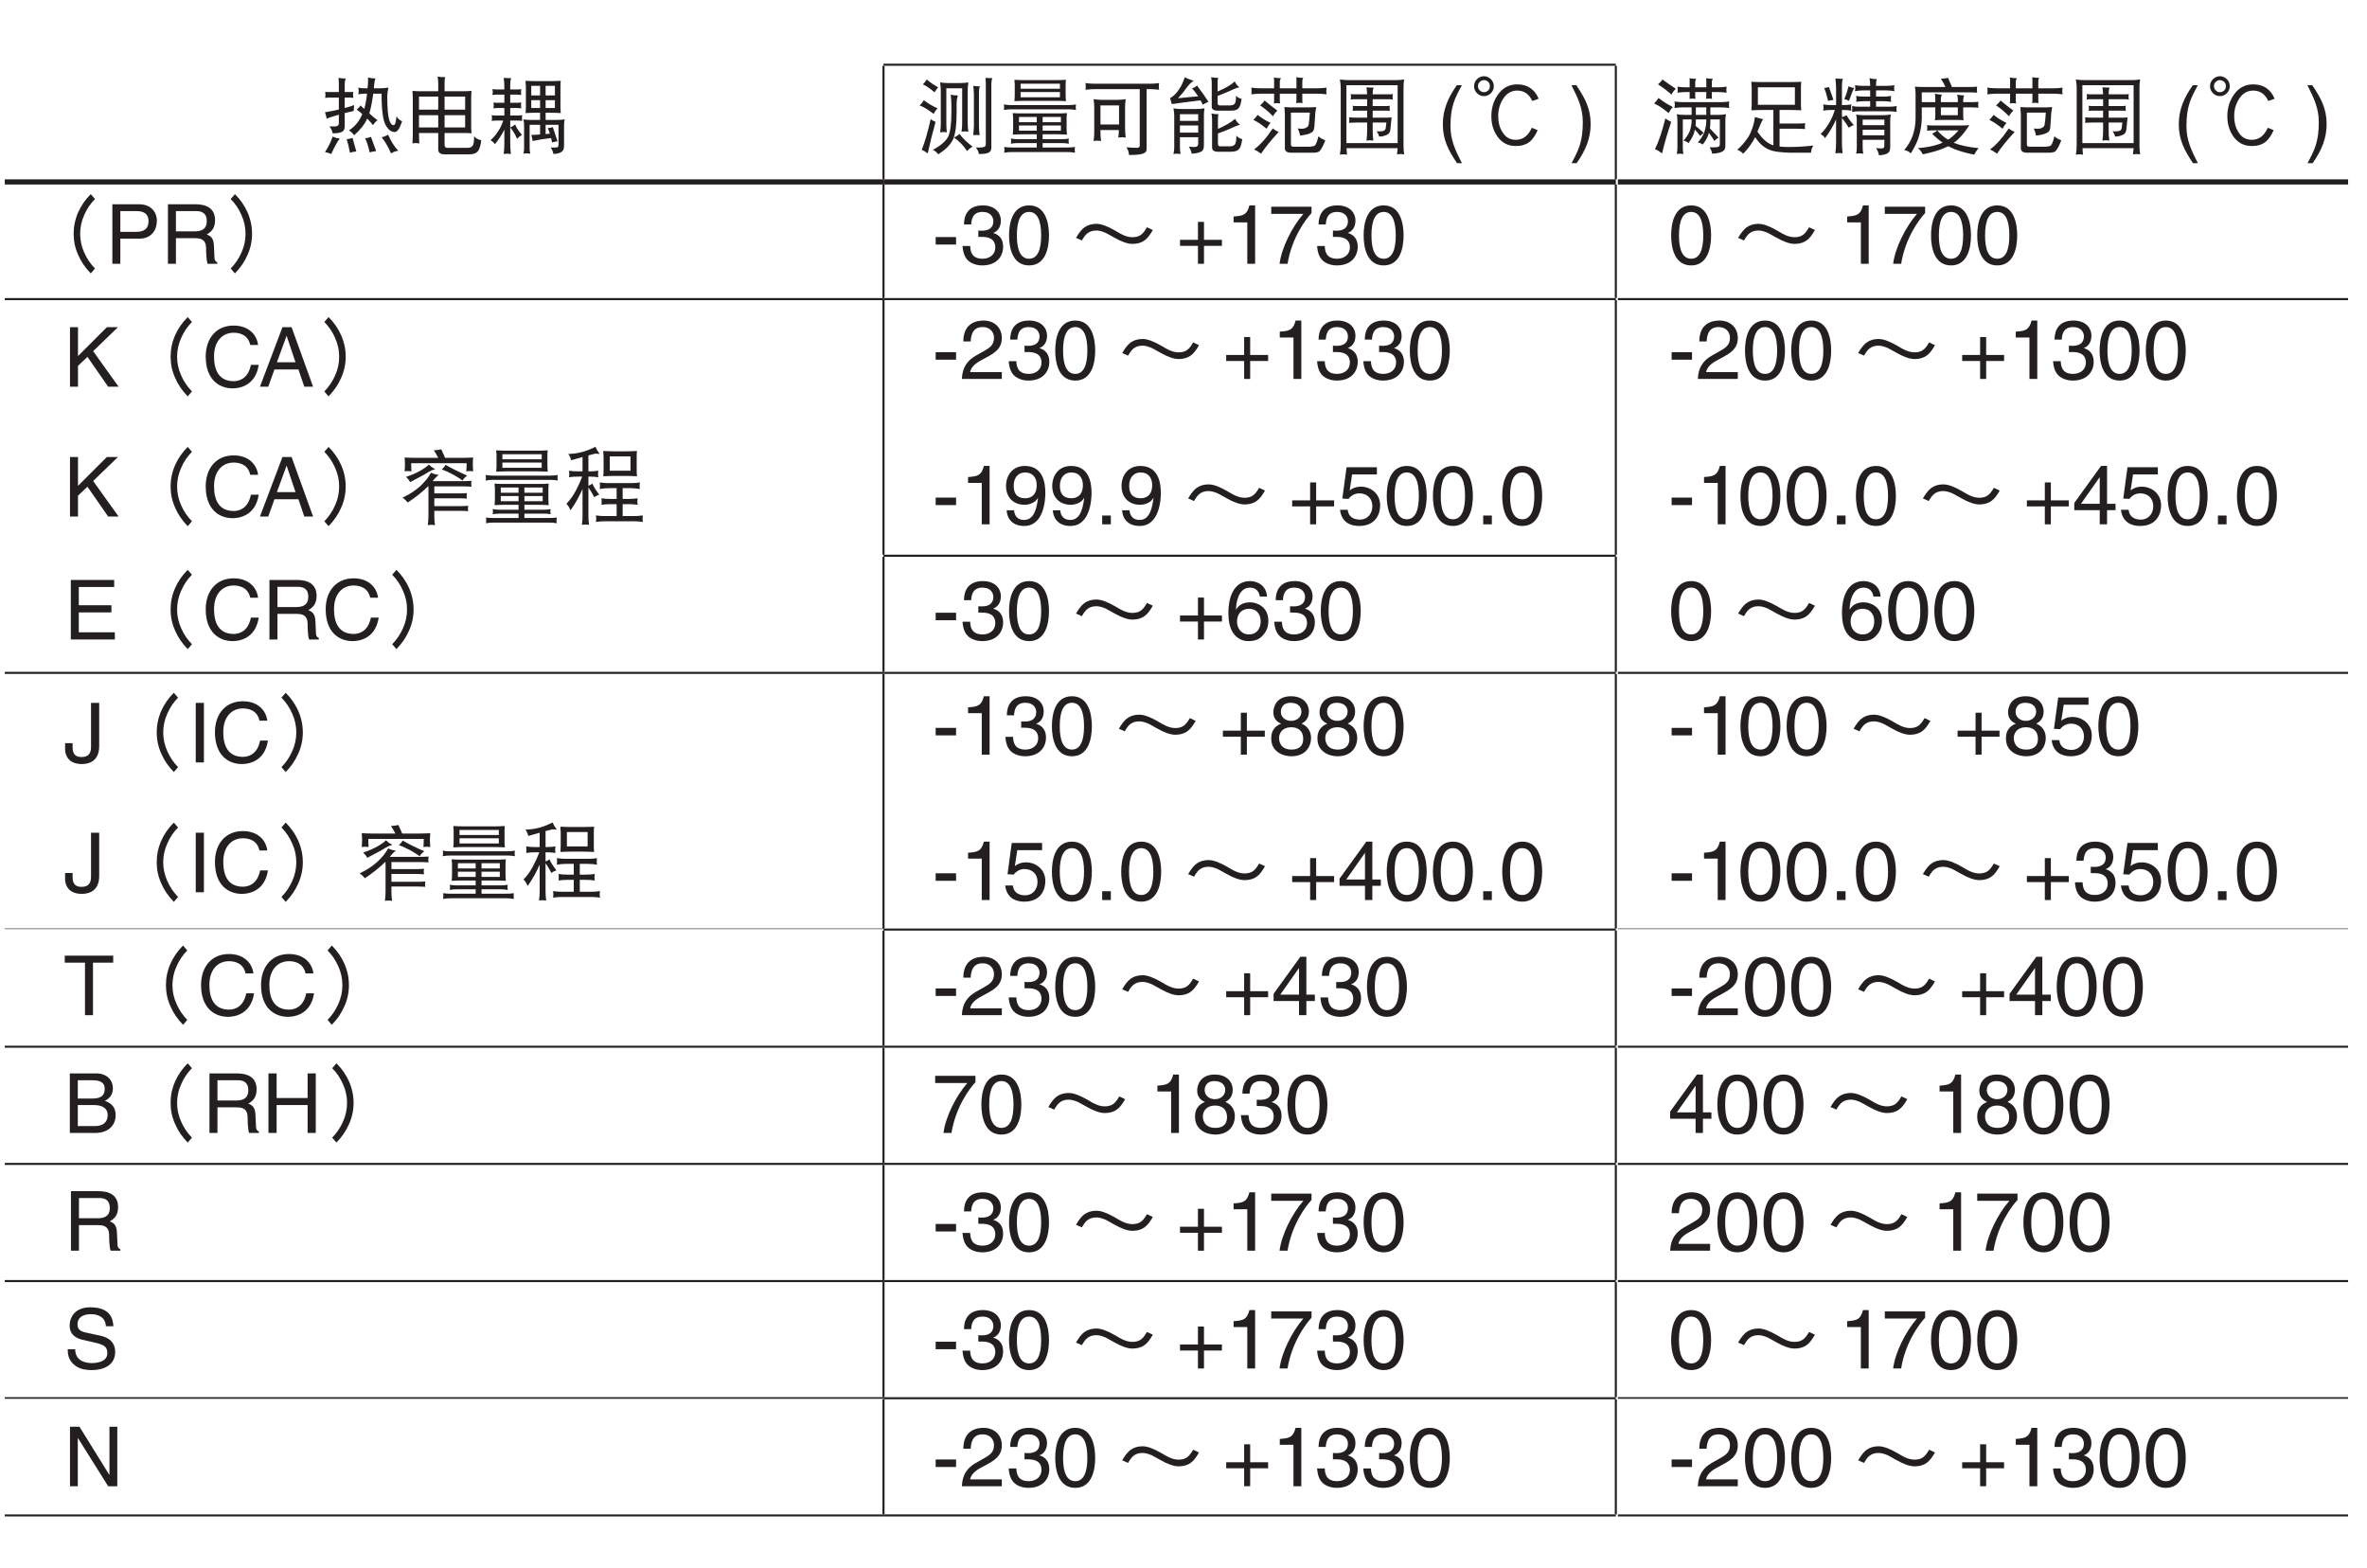 <?xml version="1.0" encoding="UTF-8"?>
<svg xmlns="http://www.w3.org/2000/svg" xmlns:xlink="http://www.w3.org/1999/xlink" width="226.77pt" height="150.24pt" viewBox="0 0 226.77 150.24" version="1.2">
<defs>
<g>
<symbol overflow="visible" id="glyph0-0">
<path style="stroke:none;" d=""/>
</symbol>
<symbol overflow="visible" id="glyph0-1">
<path style="stroke:none;" d="M 0.328 -5.188 C 0.344 -5.094 0.359 -5.016 0.359 -4.922 C 0.359 -4.812 0.344 -4.703 0.328 -4.609 C 0.469 -4.625 0.578 -4.641 0.703 -4.641 L 1.641 -4.641 L 1.641 -3.5 C 1.219 -3.391 0.766 -3.312 0.312 -3.234 C 0.391 -3 0.453 -2.797 0.469 -2.609 C 0.688 -2.719 1.078 -2.844 1.641 -3 L 1.641 -2.188 C 1.641 -1.969 1.5 -1.875 1.203 -1.875 L 0.734 -1.875 C 0.906 -1.688 1 -1.469 1.047 -1.219 C 1.422 -1.219 1.703 -1.25 1.906 -1.344 C 2.094 -1.422 2.203 -1.594 2.203 -1.875 L 2.203 -3.156 C 2.453 -3.219 2.75 -3.281 3.062 -3.359 C 3.062 -3.453 3.078 -3.656 3.109 -3.922 C 2.812 -3.812 2.516 -3.719 2.203 -3.641 L 2.203 -4.641 L 2.672 -4.641 C 2.797 -4.641 2.906 -4.625 3.031 -4.609 C 3.016 -4.703 3 -4.812 3 -4.922 C 3 -5.016 3.016 -5.094 3.031 -5.188 C 2.906 -5.172 2.797 -5.172 2.672 -5.172 L 2.203 -5.172 L 2.203 -5.906 C 2.203 -6.109 2.234 -6.312 2.297 -6.469 C 2.047 -6.469 1.828 -6.484 1.609 -6.531 C 1.625 -6.359 1.641 -6.172 1.641 -6 L 1.641 -5.172 L 0.703 -5.172 C 0.578 -5.172 0.469 -5.172 0.328 -5.188 Z M 3.5 -5.594 C 3.516 -5.5 3.547 -5.391 3.547 -5.281 C 3.547 -5.172 3.516 -5.062 3.5 -4.953 C 3.703 -4.984 3.891 -5.016 4.094 -5.016 L 4.344 -5.016 C 4.281 -4.438 4.188 -3.953 4.078 -3.562 C 3.938 -3.672 3.828 -3.781 3.719 -3.891 C 3.625 -3.734 3.484 -3.594 3.344 -3.484 C 3.516 -3.375 3.703 -3.234 3.891 -3.062 C 3.594 -2.359 3.156 -1.844 2.609 -1.5 C 2.812 -1.375 2.969 -1.219 3.109 -1.031 C 3.703 -1.562 4.125 -2.094 4.359 -2.625 C 4.594 -2.391 4.781 -2.172 4.906 -2 C 5.031 -2.188 5.172 -2.359 5.344 -2.469 C 5.062 -2.688 4.797 -2.906 4.562 -3.125 C 4.703 -3.578 4.828 -4.219 4.938 -5.016 L 5.734 -5.016 C 5.734 -3.422 5.875 -2.406 6.141 -1.984 C 6.375 -1.547 6.672 -1.344 6.984 -1.344 C 7.094 -1.344 7.203 -1.406 7.297 -1.516 C 7.406 -1.625 7.547 -1.922 7.703 -2.375 C 7.453 -2.484 7.281 -2.625 7.172 -2.844 C 7.109 -2.406 7.062 -2.156 7.016 -2.094 C 6.969 -2.031 6.938 -2 6.891 -2 C 6.719 -2 6.578 -2.156 6.469 -2.5 C 6.344 -2.891 6.281 -3.641 6.281 -4.766 C 6.281 -4.969 6.312 -5.25 6.391 -5.594 C 6.109 -5.547 5.828 -5.531 5.562 -5.531 L 5 -5.531 C 5 -5.656 5.016 -5.781 5.031 -5.922 C 5.047 -6.156 5.094 -6.344 5.156 -6.469 C 4.953 -6.469 4.703 -6.5 4.438 -6.562 L 4.438 -6.062 C 4.422 -5.891 4.406 -5.703 4.391 -5.531 L 4.094 -5.531 C 3.891 -5.531 3.703 -5.547 3.5 -5.594 Z M 1.047 -0.906 C 0.859 -0.344 0.609 0.141 0.312 0.578 C 0.516 0.609 0.703 0.672 0.906 0.766 C 1.281 -0.031 1.562 -0.531 1.734 -0.719 C 1.516 -0.734 1.281 -0.797 1.047 -0.906 Z M 2.953 -0.781 C 2.75 -0.703 2.547 -0.672 2.391 -0.656 C 2.5 -0.328 2.609 0.109 2.703 0.641 C 2.891 0.578 3.094 0.547 3.312 0.516 Z M 4.719 -0.875 C 4.516 -0.797 4.328 -0.75 4.156 -0.75 C 4.328 -0.406 4.469 0.047 4.594 0.609 C 4.781 0.547 4.984 0.516 5.219 0.484 Z M 6.359 -1.094 C 6.156 -0.969 5.953 -0.875 5.734 -0.844 C 6.062 -0.453 6.359 0.062 6.641 0.703 C 6.875 0.562 7.109 0.484 7.328 0.453 C 6.922 0.016 6.609 -0.516 6.359 -1.094 Z M 6.359 -1.094 "/>
</symbol>
<symbol overflow="visible" id="glyph0-2">
<path style="stroke:none;" d="M 0.734 -5.281 C 0.75 -5.016 0.766 -4.75 0.766 -4.484 L 0.766 -1.156 C 0.766 -0.859 0.75 -0.562 0.734 -0.25 C 0.844 -0.266 0.953 -0.281 1.047 -0.281 C 1.156 -0.281 1.281 -0.266 1.391 -0.25 C 1.375 -0.562 1.359 -0.859 1.359 -1.156 L 1.359 -1.25 L 3.203 -1.25 L 3.203 0.328 C 3.203 0.641 3.406 0.797 3.812 0.797 L 6.172 0.797 C 6.609 0.797 6.891 0.672 7.047 0.438 C 7.172 0.25 7.266 -0.078 7.328 -0.547 C 7.016 -0.625 6.781 -0.75 6.641 -0.938 C 6.641 -0.438 6.594 -0.141 6.5 -0.031 C 6.406 0.109 6.25 0.172 6.016 0.172 L 4.062 0.172 C 3.891 0.172 3.812 0.078 3.812 -0.141 L 3.812 -1.25 L 5.734 -1.25 C 5.953 -1.25 6.172 -1.234 6.391 -1.219 C 6.375 -1.438 6.359 -1.641 6.359 -1.875 L 6.359 -4.578 C 6.359 -4.812 6.375 -5.047 6.391 -5.281 C 6.172 -5.266 5.953 -5.25 5.734 -5.25 L 3.812 -5.25 L 3.812 -6.219 C 3.812 -6.359 3.828 -6.484 3.875 -6.594 C 3.625 -6.594 3.375 -6.609 3.141 -6.656 C 3.172 -6.453 3.203 -6.25 3.203 -6.031 L 3.203 -5.25 L 1.391 -5.25 C 1.172 -5.25 0.953 -5.266 0.734 -5.281 Z M 1.359 -1.781 L 1.359 -2.953 L 3.203 -2.953 L 3.203 -1.781 Z M 3.812 -2.953 L 5.781 -2.953 L 5.781 -1.781 L 3.812 -1.781 Z M 1.359 -3.484 L 1.359 -4.734 L 3.203 -4.734 L 3.203 -3.484 Z M 3.812 -4.734 L 5.781 -4.734 L 5.781 -3.484 L 3.812 -3.484 Z M 3.812 -4.734 "/>
</symbol>
<symbol overflow="visible" id="glyph0-3">
<path style="stroke:none;" d="M 0.422 -5.453 C 0.453 -5.359 0.469 -5.25 0.469 -5.172 C 0.469 -5.078 0.453 -4.984 0.422 -4.891 C 0.562 -4.906 0.672 -4.922 0.797 -4.922 L 1.578 -4.922 L 1.578 -4.141 L 0.906 -4.141 C 0.766 -4.141 0.641 -4.156 0.531 -4.172 C 0.547 -4.078 0.562 -3.984 0.562 -3.891 C 0.562 -3.797 0.547 -3.703 0.531 -3.609 C 0.641 -3.625 0.766 -3.641 0.906 -3.641 L 1.578 -3.641 L 1.578 -2.922 L 0.734 -2.922 C 0.609 -2.922 0.5 -2.938 0.359 -2.953 C 0.375 -2.859 0.391 -2.781 0.391 -2.688 C 0.391 -2.578 0.375 -2.484 0.359 -2.406 C 0.5 -2.422 0.609 -2.438 0.734 -2.438 L 1.469 -2.438 C 1.344 -2.047 1.188 -1.719 1.016 -1.469 C 0.781 -1.094 0.531 -0.781 0.25 -0.562 C 0.453 -0.438 0.594 -0.312 0.672 -0.172 C 1.047 -0.641 1.359 -1.109 1.578 -1.578 L 1.578 -0.312 C 1.578 0.047 1.562 0.406 1.516 0.766 C 1.625 0.75 1.734 0.734 1.859 0.734 C 1.969 0.734 2.078 0.75 2.203 0.766 C 2.156 0.406 2.141 0.047 2.141 -0.312 L 2.141 -2.438 L 2.922 -2.438 C 3.031 -2.438 3.172 -2.422 3.297 -2.406 C 3.266 -2.484 3.266 -2.578 3.266 -2.688 C 3.266 -2.781 3.266 -2.859 3.297 -2.953 C 3.172 -2.938 3.031 -2.922 2.922 -2.922 L 2.141 -2.922 L 2.141 -3.641 L 2.828 -3.641 C 2.938 -3.641 3.062 -3.625 3.203 -3.609 C 3.172 -3.703 3.172 -3.797 3.172 -3.891 C 3.172 -3.984 3.172 -4.078 3.203 -4.172 C 3.062 -4.156 2.938 -4.141 2.828 -4.141 L 2.141 -4.141 L 2.141 -4.922 L 2.828 -4.922 C 2.938 -4.922 3.062 -4.906 3.203 -4.891 C 3.172 -4.984 3.172 -5.078 3.172 -5.172 C 3.172 -5.25 3.172 -5.359 3.203 -5.453 C 3.062 -5.422 2.938 -5.422 2.828 -5.422 L 2.141 -5.422 L 2.141 -5.938 C 2.141 -6.156 2.172 -6.359 2.234 -6.5 C 1.953 -6.5 1.703 -6.516 1.516 -6.531 C 1.562 -6.219 1.578 -5.906 1.578 -5.594 L 1.578 -5.422 L 0.797 -5.422 C 0.672 -5.422 0.562 -5.422 0.422 -5.453 Z M 2.609 -2.062 C 2.469 -1.938 2.312 -1.844 2.141 -1.781 C 2.406 -1.469 2.625 -1.109 2.797 -0.688 C 2.938 -0.844 3.094 -0.969 3.266 -1.062 C 2.969 -1.406 2.75 -1.719 2.609 -2.062 Z M 3.609 -6.25 C 3.609 -6.078 3.609 -5.922 3.641 -5.766 L 3.641 -3.703 C 3.641 -3.516 3.625 -3.328 3.609 -3.156 C 3.891 -3.172 4.203 -3.188 4.5 -3.188 L 5 -3.188 L 5 -2.5 L 4.125 -2.5 C 3.891 -2.5 3.656 -2.516 3.406 -2.547 C 3.453 -2.359 3.469 -2.156 3.469 -1.969 L 3.469 0.172 C 3.469 0.359 3.453 0.547 3.406 0.734 C 3.516 0.719 3.625 0.703 3.719 0.703 C 3.828 0.703 3.953 0.719 4.062 0.734 C 4.016 0.547 4 0.359 4 0.172 L 4 -2.031 L 5 -2.031 L 5 -1.109 C 4.688 -1.078 4.406 -1.062 4.156 -1.062 C 4.219 -0.875 4.266 -0.688 4.281 -0.484 C 4.797 -0.594 5.391 -0.688 6.062 -0.766 C 6.094 -0.641 6.109 -0.5 6.141 -0.344 C 6.312 -0.391 6.484 -0.422 6.672 -0.453 L 6.219 -1.812 C 6.031 -1.75 5.891 -1.719 5.734 -1.719 C 5.812 -1.562 5.875 -1.391 5.938 -1.188 C 5.797 -1.172 5.656 -1.156 5.531 -1.141 L 5.531 -2.031 L 6.766 -2.031 L 6.766 -0.172 C 6.766 -0.047 6.75 0.047 6.719 0.078 C 6.672 0.125 6.594 0.141 6.484 0.141 L 6.016 0.141 C 6.141 0.312 6.234 0.531 6.281 0.766 C 6.734 0.734 7.016 0.641 7.141 0.484 C 7.234 0.406 7.297 0.234 7.297 -0.047 L 7.297 -1.969 C 7.297 -2.156 7.312 -2.359 7.359 -2.547 C 7.094 -2.516 6.844 -2.5 6.578 -2.5 L 5.531 -2.5 L 5.531 -3.188 L 6.078 -3.188 C 6.391 -3.188 6.688 -3.172 6.984 -3.156 C 6.969 -3.328 6.953 -3.516 6.953 -3.703 L 6.953 -5.766 C 6.953 -5.922 6.969 -6.078 6.984 -6.25 C 6.688 -6.234 6.391 -6.219 6.078 -6.219 L 4.5 -6.219 C 4.203 -6.219 3.891 -6.234 3.609 -6.25 Z M 6.422 -3.641 L 5.531 -3.641 L 5.531 -4.391 L 6.422 -4.391 Z M 5 -3.641 L 4.156 -3.641 L 4.156 -4.391 L 5 -4.391 Z M 4.156 -4.844 L 4.156 -5.766 L 5 -5.766 L 5 -4.844 Z M 5.531 -5.766 L 6.422 -5.766 L 6.422 -4.844 L 5.531 -4.844 Z M 5.531 -5.766 "/>
</symbol>
<symbol overflow="visible" id="glyph0-4">
<path style="stroke:none;" d="M 1.078 -6.375 C 0.969 -6.188 0.828 -6.031 0.703 -5.906 C 1 -5.781 1.375 -5.531 1.828 -5.141 C 1.922 -5.328 2.047 -5.484 2.172 -5.625 C 1.734 -5.859 1.375 -6.109 1.078 -6.375 Z M 0.797 -4.391 C 0.672 -4.188 0.547 -4.016 0.391 -3.891 C 0.75 -3.766 1.203 -3.484 1.734 -3.078 C 1.844 -3.297 1.969 -3.469 2.109 -3.609 C 1.594 -3.844 1.156 -4.109 0.797 -4.391 Z M 1.453 -2.578 C 1.156 -1.25 0.859 -0.266 0.594 0.359 C 0.75 0.422 0.953 0.547 1.172 0.703 C 1.375 -0.25 1.625 -1.25 1.922 -2.312 C 1.719 -2.391 1.562 -2.484 1.453 -2.578 Z M 2.359 -6.094 C 2.391 -5.828 2.422 -5.562 2.422 -5.281 L 2.422 -2.125 C 2.422 -1.859 2.391 -1.578 2.359 -1.312 C 2.516 -1.328 2.609 -1.344 2.672 -1.344 C 2.719 -1.344 2.828 -1.328 3 -1.312 C 2.969 -1.578 2.953 -1.859 2.953 -2.125 L 2.953 -5.531 L 4.469 -5.531 L 4.469 -2.188 C 4.469 -1.922 4.453 -1.641 4.406 -1.375 C 4.578 -1.391 4.688 -1.406 4.75 -1.406 C 4.797 -1.406 4.906 -1.391 5.062 -1.375 C 5.016 -1.641 5 -1.922 5 -2.188 L 5 -5.281 C 5 -5.562 5.016 -5.828 5.062 -6.094 C 4.766 -6.047 4.5 -6.031 4.219 -6.031 L 3.203 -6.031 C 2.906 -6.031 2.625 -6.047 2.359 -6.094 Z M 3.375 -4.922 C 3.422 -4.531 3.438 -4.172 3.438 -3.859 L 3.438 -3.234 C 3.438 -2.094 3.328 -1.312 3.125 -0.891 C 2.891 -0.453 2.406 -0.031 1.672 0.359 C 1.875 0.469 2.047 0.609 2.172 0.797 C 2.828 0.391 3.281 -0.047 3.562 -0.562 C 3.812 -1.062 3.938 -1.953 3.938 -3.234 L 3.938 -4.062 C 3.938 -4.359 3.984 -4.625 4.062 -4.844 C 3.781 -4.844 3.562 -4.875 3.375 -4.922 Z M 4.219 -1.156 C 4.062 -1.016 3.891 -0.906 3.688 -0.812 C 4.203 -0.453 4.625 -0.016 4.938 0.484 C 5.109 0.297 5.281 0.156 5.469 0.062 C 4.922 -0.359 4.5 -0.766 4.219 -1.156 Z M 5.531 -5.766 C 5.562 -5.469 5.594 -5.188 5.594 -4.922 L 5.594 -2 C 5.594 -1.672 5.562 -1.359 5.531 -1.031 C 5.625 -1.047 5.719 -1.062 5.844 -1.062 C 5.938 -1.062 6.031 -1.047 6.141 -1.031 C 6.094 -1.359 6.078 -1.672 6.078 -2 L 6.078 -5.219 C 6.078 -5.422 6.109 -5.594 6.172 -5.719 C 5.922 -5.719 5.703 -5.734 5.531 -5.766 Z M 6.703 -6.531 C 6.719 -6.359 6.734 -6.203 6.734 -6.031 L 6.734 -0.141 C 6.734 0.047 6.562 0.141 6.219 0.141 L 5.781 0.141 C 5.922 0.312 6.031 0.516 6.078 0.766 C 6.469 0.766 6.75 0.734 6.953 0.656 C 7.172 0.578 7.266 0.391 7.266 0.141 L 7.266 -5.969 C 7.266 -6.172 7.297 -6.344 7.359 -6.5 C 7.125 -6.5 6.906 -6.516 6.703 -6.531 Z M 6.703 -6.531 "/>
</symbol>
<symbol overflow="visible" id="glyph0-5">
<path style="stroke:none;" d="M 1.516 -6.344 C 1.516 -6.219 1.531 -6.094 1.547 -5.969 L 1.547 -4.891 C 1.547 -4.688 1.531 -4.484 1.516 -4.297 C 1.844 -4.312 2.156 -4.328 2.484 -4.328 L 5.5 -4.328 C 5.812 -4.328 6.125 -4.312 6.453 -4.297 C 6.438 -4.484 6.422 -4.688 6.422 -4.891 L 6.422 -5.969 C 6.422 -6.094 6.438 -6.219 6.453 -6.344 C 6.125 -6.328 5.812 -6.312 5.5 -6.312 L 2.484 -6.312 C 2.156 -6.312 1.844 -6.328 1.516 -6.344 Z M 5.875 -4.672 L 2.109 -4.672 L 2.109 -5.172 L 5.875 -5.172 Z M 2.109 -5.484 L 2.109 -5.969 L 5.875 -5.969 L 5.875 -5.484 Z M 0.5 -3.984 C 0.516 -3.891 0.531 -3.797 0.531 -3.703 C 0.531 -3.625 0.516 -3.547 0.5 -3.453 C 0.734 -3.5 0.969 -3.516 1.203 -3.516 L 6.703 -3.516 C 6.938 -3.516 7.188 -3.5 7.422 -3.453 C 7.391 -3.547 7.391 -3.625 7.391 -3.703 C 7.391 -3.797 7.391 -3.891 7.422 -3.984 C 7.188 -3.938 6.938 -3.922 6.703 -3.922 L 1.203 -3.922 C 0.969 -3.922 0.734 -3.938 0.5 -3.984 Z M 1.359 -3.156 C 1.359 -3.016 1.375 -2.891 1.391 -2.781 L 1.391 -1.688 C 1.391 -1.484 1.375 -1.281 1.359 -1.094 C 1.672 -1.109 2 -1.125 2.328 -1.125 L 3.656 -1.125 L 3.656 -0.656 L 1.828 -0.656 C 1.609 -0.656 1.391 -0.672 1.172 -0.719 C 1.188 -0.641 1.203 -0.562 1.203 -0.484 C 1.203 -0.391 1.188 -0.297 1.172 -0.219 C 1.391 -0.266 1.609 -0.281 1.828 -0.281 L 3.656 -0.281 L 3.656 0.141 L 1.266 0.141 C 1.016 0.141 0.766 0.125 0.531 0.094 C 0.547 0.172 0.562 0.266 0.562 0.359 C 0.562 0.453 0.547 0.547 0.531 0.641 C 0.766 0.594 1.016 0.578 1.266 0.578 L 6.578 0.578 C 6.828 0.578 7.078 0.594 7.328 0.641 C 7.297 0.547 7.297 0.453 7.297 0.359 C 7.297 0.266 7.297 0.172 7.328 0.094 C 7.078 0.125 6.828 0.141 6.578 0.141 L 4.219 0.141 L 4.219 -0.281 L 6.078 -0.281 C 6.297 -0.281 6.516 -0.266 6.734 -0.219 C 6.719 -0.297 6.703 -0.391 6.703 -0.484 C 6.703 -0.562 6.719 -0.641 6.734 -0.719 C 6.516 -0.672 6.297 -0.656 6.078 -0.656 L 4.219 -0.656 L 4.219 -1.125 L 5.594 -1.125 C 5.906 -1.125 6.234 -1.109 6.547 -1.094 C 6.531 -1.281 6.516 -1.484 6.516 -1.688 L 6.516 -2.781 C 6.516 -2.891 6.531 -3.016 6.547 -3.156 C 6.234 -3.125 5.906 -3.125 5.594 -3.125 L 2.328 -3.125 C 2 -3.125 1.672 -3.125 1.359 -3.156 Z M 5.969 -1.469 L 4.219 -1.469 L 4.219 -1.969 L 5.969 -1.969 Z M 3.656 -1.469 L 1.953 -1.469 L 1.953 -1.969 L 3.656 -1.969 Z M 1.953 -2.281 L 1.953 -2.781 L 3.656 -2.781 L 3.656 -2.281 Z M 4.219 -2.781 L 5.969 -2.781 L 5.969 -2.281 L 4.219 -2.281 Z M 4.219 -2.781 "/>
</symbol>
<symbol overflow="visible" id="glyph0-6">
<path style="stroke:none;" d="M 0.359 -6.031 C 0.375 -5.922 0.391 -5.812 0.391 -5.688 C 0.391 -5.578 0.375 -5.484 0.359 -5.391 C 0.672 -5.422 0.969 -5.453 1.266 -5.453 L 5.562 -5.453 L 5.562 -0.016 C 5.547 0.109 5.453 0.172 5.281 0.172 C 5.047 0.172 4.719 0.156 4.281 0.125 C 4.438 0.328 4.516 0.578 4.531 0.859 C 5.188 0.859 5.625 0.812 5.859 0.734 C 6.094 0.656 6.219 0.516 6.219 0.328 L 6.219 -5.453 L 6.516 -5.453 C 6.812 -5.453 7.125 -5.422 7.422 -5.391 C 7.391 -5.484 7.391 -5.578 7.391 -5.688 C 7.391 -5.812 7.391 -5.922 7.422 -6.031 C 7.125 -5.984 6.812 -5.969 6.516 -5.969 L 1.266 -5.969 C 0.969 -5.969 0.672 -5.984 0.359 -6.031 Z M 1.141 -4.484 C 1.188 -4.203 1.203 -3.922 1.203 -3.641 L 1.203 -1.375 C 1.203 -1.078 1.188 -0.766 1.141 -0.484 C 1.312 -0.5 1.422 -0.516 1.484 -0.516 C 1.547 -0.516 1.672 -0.5 1.859 -0.484 C 1.812 -0.766 1.797 -1.078 1.797 -1.375 L 1.797 -1.531 L 3.562 -1.531 C 3.562 -1.297 3.547 -1.062 3.5 -0.812 C 3.688 -0.828 3.812 -0.844 3.875 -0.844 C 3.938 -0.844 4.047 -0.828 4.219 -0.812 C 4.172 -1.109 4.156 -1.422 4.156 -1.719 L 4.156 -3.641 C 4.156 -3.922 4.172 -4.203 4.219 -4.484 C 3.906 -4.438 3.594 -4.422 3.297 -4.422 L 2.078 -4.422 C 1.766 -4.422 1.453 -4.438 1.141 -4.484 Z M 1.797 -2.062 L 1.797 -3.891 L 3.578 -3.891 L 3.578 -2.062 Z M 1.797 -2.062 "/>
</symbol>
<symbol overflow="visible" id="glyph0-7">
<path style="stroke:none;" d="M 1.922 -6.594 C 1.75 -6.109 1.578 -5.734 1.391 -5.469 C 1.141 -5.062 0.828 -4.766 0.5 -4.578 C 0.578 -4.375 0.625 -4.203 0.672 -4.016 C 1.547 -4.141 2.453 -4.266 3.422 -4.375 C 3.516 -4.219 3.594 -4.078 3.641 -3.953 C 3.859 -4.094 4.047 -4.188 4.188 -4.234 C 4.094 -4.359 4 -4.516 3.906 -4.656 C 3.766 -4.891 3.578 -5.125 3.359 -5.422 C 3.234 -5.578 3.156 -5.688 3.109 -5.797 C 2.969 -5.672 2.797 -5.578 2.609 -5.516 C 2.812 -5.312 3 -5.062 3.203 -4.766 C 2.688 -4.719 2.047 -4.656 1.266 -4.578 C 1.594 -4.922 1.875 -5.266 2.125 -5.625 C 2.328 -5.906 2.547 -6.109 2.766 -6.25 C 2.453 -6.344 2.172 -6.453 1.922 -6.594 Z M 0.828 -3.609 C 0.875 -3.391 0.906 -3.172 0.906 -2.953 L 0.906 0.172 C 0.906 0.359 0.875 0.562 0.828 0.766 C 0.953 0.75 1.062 0.734 1.172 0.734 C 1.281 0.734 1.406 0.75 1.516 0.766 C 1.469 0.562 1.453 0.359 1.453 0.172 L 1.453 -0.844 L 3.203 -0.844 L 3.203 -0.25 C 3.203 -0.109 3.172 -0.031 3.125 0 C 3.062 0.062 2.953 0.094 2.797 0.094 C 2.719 0.094 2.547 0.078 2.297 0.062 C 2.438 0.25 2.531 0.484 2.578 0.734 C 3.109 0.703 3.438 0.609 3.594 0.453 C 3.703 0.359 3.75 0.172 3.75 -0.109 L 3.75 -2.953 C 3.75 -3.172 3.766 -3.391 3.812 -3.609 C 3.531 -3.562 3.25 -3.547 2.984 -3.547 L 1.578 -3.547 C 1.328 -3.547 1.078 -3.562 0.828 -3.609 Z M 1.453 -1.281 L 1.453 -1.969 L 3.203 -1.969 L 3.203 -1.281 Z M 1.453 -2.406 L 1.453 -3.047 L 3.203 -3.047 L 3.203 -2.406 Z M 4.438 -6.594 C 4.484 -6.406 4.5 -6.219 4.5 -6.031 L 4.5 -3.766 C 4.5 -3.516 4.688 -3.391 5.062 -3.391 L 6.391 -3.391 C 6.75 -3.391 7 -3.484 7.125 -3.703 C 7.234 -3.859 7.312 -4.125 7.359 -4.516 C 7.125 -4.578 6.938 -4.672 6.828 -4.828 C 6.828 -4.406 6.781 -4.156 6.703 -4.062 C 6.609 -3.938 6.469 -3.891 6.281 -3.891 L 5.281 -3.891 C 5.125 -3.891 5.062 -3.969 5.062 -4.141 L 5.062 -4.797 C 5.594 -5 6.125 -5.219 6.656 -5.469 C 6.875 -5.562 7.047 -5.609 7.141 -5.625 C 6.953 -5.781 6.812 -5.953 6.703 -6.188 C 6.453 -5.953 6.141 -5.75 5.781 -5.562 C 5.531 -5.438 5.297 -5.328 5.062 -5.219 L 5.062 -6.188 C 5.062 -6.312 5.078 -6.422 5.125 -6.531 C 4.891 -6.531 4.656 -6.547 4.438 -6.594 Z M 4.469 -3.125 C 4.516 -2.922 4.531 -2.75 4.531 -2.547 L 4.531 0.141 C 4.531 0.406 4.719 0.547 5.094 0.547 L 6.359 0.547 C 6.766 0.547 7.016 0.438 7.172 0.219 C 7.281 0.047 7.359 -0.234 7.422 -0.656 C 7.172 -0.719 6.984 -0.844 6.859 -1 C 6.859 -0.547 6.812 -0.266 6.719 -0.156 C 6.625 -0.031 6.469 0.031 6.25 0.031 L 5.312 0.031 C 5.156 0.031 5.094 -0.062 5.094 -0.219 L 5.094 -1.203 C 5.625 -1.391 6.172 -1.609 6.703 -1.859 C 6.938 -1.953 7.109 -2.016 7.203 -2.031 C 7.016 -2.172 6.859 -2.375 6.734 -2.609 C 6.484 -2.391 6.172 -2.172 5.797 -1.984 C 5.562 -1.859 5.328 -1.734 5.094 -1.641 L 5.094 -2.719 C 5.094 -2.844 5.109 -2.953 5.156 -3.047 C 4.922 -3.047 4.688 -3.062 4.469 -3.125 Z M 4.469 -3.125 "/>
</symbol>
<symbol overflow="visible" id="glyph0-8">
<path style="stroke:none;" d="M 0.328 -5.594 C 0.344 -5.484 0.359 -5.375 0.359 -5.25 C 0.359 -5.156 0.344 -5.047 0.328 -4.953 C 0.641 -4.984 0.938 -5.016 1.234 -5.016 L 2.516 -5.016 L 2.516 -4.328 C 2.516 -4.234 2.5 -4.156 2.484 -4.078 C 2.578 -4.094 2.688 -4.109 2.797 -4.109 C 2.891 -4.109 3 -4.094 3.109 -4.078 C 3.078 -4.156 3.062 -4.234 3.062 -4.328 L 3.062 -5.016 L 4.656 -5.016 L 4.656 -4.359 C 4.656 -4.266 4.641 -4.188 4.625 -4.109 C 4.719 -4.125 4.828 -4.141 4.938 -4.141 C 5.031 -4.141 5.141 -4.125 5.25 -4.109 C 5.219 -4.188 5.219 -4.266 5.219 -4.359 L 5.219 -5.016 L 6.641 -5.016 C 6.938 -5.016 7.25 -4.984 7.547 -4.953 C 7.531 -5.047 7.516 -5.156 7.516 -5.25 C 7.516 -5.375 7.531 -5.484 7.547 -5.594 C 7.25 -5.547 6.938 -5.531 6.641 -5.531 L 5.219 -5.531 L 5.219 -6.219 C 5.219 -6.312 5.234 -6.422 5.312 -6.531 C 5.062 -6.531 4.844 -6.547 4.625 -6.594 C 4.641 -6.516 4.656 -6.453 4.656 -6.375 L 4.656 -5.531 L 3.062 -5.531 L 3.062 -6.188 C 3.062 -6.281 3.109 -6.391 3.172 -6.5 C 2.922 -6.5 2.703 -6.516 2.484 -6.562 C 2.5 -6.484 2.516 -6.422 2.516 -6.344 L 2.516 -5.531 L 1.234 -5.531 C 0.938 -5.531 0.641 -5.547 0.328 -5.594 Z M 1.609 -4.359 C 1.484 -4.188 1.344 -4.031 1.172 -3.891 C 1.594 -3.625 2 -3.266 2.422 -2.844 C 2.484 -3.016 2.625 -3.203 2.828 -3.391 C 2.375 -3.734 1.969 -4.047 1.609 -4.359 Z M 0.938 -2.984 C 0.797 -2.781 0.656 -2.625 0.531 -2.5 C 0.859 -2.359 1.281 -2.078 1.797 -1.656 C 1.906 -1.875 2.031 -2.047 2.172 -2.219 C 1.672 -2.453 1.266 -2.719 0.938 -2.984 Z M 2.391 -1.688 C 1.781 -0.766 1.172 -0.094 0.594 0.328 C 0.781 0.406 1.016 0.547 1.266 0.734 C 1.703 0.078 2.266 -0.609 2.953 -1.344 C 2.719 -1.453 2.531 -1.562 2.391 -1.688 Z M 6.547 -3.734 C 6.344 -3.719 6.141 -3.703 5.938 -3.703 L 4.156 -3.703 C 3.938 -3.703 3.719 -3.719 3.5 -3.734 C 3.516 -3.5 3.547 -3.266 3.547 -3.016 L 3.547 0.203 C 3.547 0.5 3.75 0.641 4.156 0.641 L 6.25 0.641 C 6.531 0.641 6.734 0.594 6.844 0.516 C 7 0.375 7.203 0.031 7.422 -0.547 C 7.141 -0.656 6.906 -0.781 6.766 -0.938 C 6.625 -0.375 6.5 -0.078 6.391 -0.031 C 6.281 0.031 6.109 0.062 5.906 0.062 L 4.344 0.062 C 4.203 0.062 4.125 -0.016 4.125 -0.141 L 4.125 -3.203 L 5.938 -3.203 C 5.906 -2.703 5.875 -2.312 5.828 -2.062 C 5.797 -1.922 5.734 -1.828 5.625 -1.781 C 5.5 -1.688 5.344 -1.656 5.156 -1.656 C 5.062 -1.656 4.938 -1.656 4.781 -1.688 C 4.891 -1.453 4.969 -1.219 5 -1 C 5.562 -1.062 5.953 -1.172 6.172 -1.344 C 6.297 -1.438 6.359 -1.625 6.375 -1.875 L 6.438 -2.766 C 6.438 -3.062 6.484 -3.391 6.547 -3.734 Z M 6.547 -3.734 "/>
</symbol>
<symbol overflow="visible" id="glyph0-9">
<path style="stroke:none;" d="M 0.859 -6.375 C 0.906 -6.109 0.938 -5.844 0.938 -5.562 L 0.938 -0.047 C 0.938 0.25 0.906 0.547 0.859 0.828 C 1.031 0.797 1.141 0.797 1.203 0.797 C 1.266 0.797 1.375 0.797 1.547 0.828 C 1.516 0.625 1.5 0.406 1.5 0.203 L 6.391 0.203 C 6.375 0.391 6.359 0.594 6.328 0.797 C 6.5 0.781 6.609 0.766 6.672 0.766 C 6.734 0.766 6.844 0.781 7.016 0.797 C 6.969 0.516 6.953 0.219 6.953 -0.078 L 6.953 -5.562 C 6.953 -5.844 6.969 -6.109 7.016 -6.375 C 6.719 -6.328 6.422 -6.312 6.109 -6.312 L 1.766 -6.312 C 1.469 -6.312 1.172 -6.328 0.859 -6.375 Z M 1.484 -0.281 L 1.484 -5.828 L 6.391 -5.828 L 6.391 -0.281 Z M 1.891 -4.984 C 1.906 -4.891 1.922 -4.812 1.922 -4.734 C 1.922 -4.641 1.906 -4.547 1.891 -4.453 C 2 -4.469 2.109 -4.484 2.234 -4.484 L 3.469 -4.484 L 3.469 -3.828 L 2.391 -3.828 C 2.281 -3.828 2.172 -3.844 2.078 -3.859 C 2.094 -3.781 2.109 -3.688 2.109 -3.609 C 2.109 -3.531 2.094 -3.438 2.078 -3.359 C 2.172 -3.375 2.281 -3.391 2.391 -3.391 L 3.469 -3.391 L 3.469 -2.719 L 2.453 -2.719 C 2.219 -2.719 1.984 -2.719 1.734 -2.75 C 1.75 -2.672 1.766 -2.594 1.766 -2.5 C 1.766 -2.406 1.75 -2.312 1.734 -2.219 C 1.984 -2.234 2.234 -2.25 2.453 -2.25 L 3.469 -2.25 L 3.469 -1.531 C 3.469 -1.188 3.453 -0.844 3.406 -0.516 C 3.516 -0.531 3.625 -0.547 3.719 -0.547 C 3.828 -0.547 3.953 -0.531 4.062 -0.516 C 4.016 -0.844 4 -1.188 4 -1.531 L 4 -2.25 L 5.312 -2.25 L 5.25 -1.719 C 5.219 -1.516 5.047 -1.406 4.75 -1.406 L 4.375 -1.406 C 4.5 -1.25 4.578 -1.078 4.625 -0.906 C 4.891 -0.906 5.141 -0.969 5.375 -1.078 C 5.578 -1.172 5.688 -1.359 5.703 -1.641 C 5.75 -2.141 5.781 -2.5 5.812 -2.75 C 5.672 -2.719 5.531 -2.719 5.406 -2.719 L 4 -2.719 L 4 -3.391 L 5.344 -3.391 C 5.438 -3.391 5.547 -3.375 5.641 -3.359 C 5.625 -3.438 5.625 -3.531 5.625 -3.609 C 5.625 -3.688 5.625 -3.781 5.641 -3.859 C 5.547 -3.844 5.438 -3.828 5.344 -3.828 L 4 -3.828 L 4 -4.484 L 5.594 -4.484 C 5.703 -4.484 5.812 -4.469 5.938 -4.453 C 5.906 -4.547 5.906 -4.641 5.906 -4.734 C 5.906 -4.812 5.906 -4.891 5.938 -4.984 C 5.812 -4.953 5.703 -4.953 5.594 -4.953 L 4 -4.953 L 4 -5.078 C 4 -5.281 4.031 -5.453 4.094 -5.594 C 3.828 -5.594 3.609 -5.609 3.406 -5.625 C 3.438 -5.406 3.453 -5.172 3.469 -4.953 L 2.234 -4.953 C 2.109 -4.953 2 -4.953 1.891 -4.984 Z M 1.891 -4.984 "/>
</symbol>
<symbol overflow="visible" id="glyph0-10">
<path style="stroke:none;" d="M 7.078 -4.531 C 6.688 -5.453 6 -5.906 5.016 -5.906 C 4.25 -5.906 3.641 -5.578 3.188 -4.938 C 2.766 -4.344 2.547 -3.656 2.547 -2.859 C 2.547 -2.078 2.75 -1.438 3.141 -0.891 C 3.578 -0.297 4.156 0 4.891 0 C 5.422 0 5.844 -0.125 6.203 -0.391 C 6.5 -0.641 6.766 -1.016 6.984 -1.516 L 6.422 -1.75 C 6.078 -0.984 5.578 -0.594 4.891 -0.594 C 4.328 -0.594 3.891 -0.844 3.594 -1.359 C 3.328 -1.781 3.203 -2.281 3.203 -2.859 C 3.203 -3.453 3.344 -3.984 3.641 -4.469 C 3.969 -5.016 4.438 -5.312 5.016 -5.312 C 5.688 -5.312 6.172 -4.969 6.469 -4.312 Z M 2.781 -5.734 C 2.781 -5.984 2.688 -6.219 2.5 -6.406 C 2.312 -6.578 2.094 -6.688 1.844 -6.688 C 1.578 -6.688 1.359 -6.578 1.172 -6.406 C 0.984 -6.219 0.891 -5.984 0.891 -5.734 C 0.891 -5.469 0.984 -5.25 1.172 -5.062 C 1.359 -4.875 1.578 -4.781 1.844 -4.781 C 2.094 -4.781 2.312 -4.875 2.5 -5.062 C 2.688 -5.25 2.781 -5.469 2.781 -5.734 Z M 2.406 -5.734 C 2.406 -5.578 2.359 -5.438 2.25 -5.328 C 2.125 -5.219 2 -5.156 1.844 -5.156 C 1.672 -5.156 1.547 -5.219 1.438 -5.328 C 1.312 -5.438 1.266 -5.578 1.266 -5.734 C 1.266 -5.891 1.312 -6.031 1.438 -6.141 C 1.547 -6.25 1.672 -6.312 1.844 -6.312 C 2 -6.312 2.125 -6.25 2.25 -6.141 C 2.359 -6.031 2.406 -5.891 2.406 -5.734 Z M 2.406 -5.734 "/>
</symbol>
<symbol overflow="visible" id="glyph0-11">
<path style="stroke:none;" d="M 1.047 -6.375 C 0.938 -6.203 0.781 -6.047 0.625 -5.906 C 1.047 -5.641 1.484 -5.312 1.922 -4.922 C 1.984 -5.094 2.125 -5.281 2.328 -5.484 C 1.859 -5.797 1.438 -6.094 1.047 -6.375 Z M 0.672 -4.609 C 0.547 -4.391 0.391 -4.219 0.25 -4.078 C 0.609 -3.922 1.078 -3.625 1.641 -3.156 C 1.75 -3.375 1.891 -3.578 2.047 -3.734 C 1.5 -4.016 1.047 -4.297 0.672 -4.609 Z M 1.328 -2.641 C 1 -1.312 0.656 -0.328 0.328 0.297 C 0.531 0.375 0.766 0.516 1.016 0.703 C 1.234 -0.25 1.531 -1.25 1.891 -2.312 C 1.656 -2.422 1.469 -2.531 1.328 -2.641 Z M 2.484 -5.688 C 2.5 -5.578 2.516 -5.484 2.516 -5.391 C 2.516 -5.281 2.5 -5.188 2.484 -5.109 C 2.75 -5.141 3.016 -5.172 3.297 -5.172 L 3.656 -5.172 L 3.656 -4.734 C 3.656 -4.656 3.656 -4.578 3.641 -4.516 C 3.719 -4.531 3.812 -4.547 3.906 -4.547 C 4.016 -4.547 4.109 -4.531 4.219 -4.516 C 4.203 -4.578 4.188 -4.656 4.188 -4.734 L 4.188 -5.172 L 5.25 -5.172 L 5.25 -4.734 C 5.25 -4.656 5.234 -4.578 5.219 -4.516 C 5.312 -4.531 5.406 -4.547 5.5 -4.547 C 5.594 -4.547 5.688 -4.531 5.812 -4.516 C 5.781 -4.578 5.781 -4.656 5.781 -4.734 L 5.781 -5.172 L 6.391 -5.172 C 6.672 -5.172 6.938 -5.141 7.203 -5.109 C 7.188 -5.188 7.172 -5.281 7.172 -5.391 C 7.172 -5.484 7.188 -5.578 7.203 -5.688 C 6.938 -5.641 6.672 -5.625 6.391 -5.625 L 5.781 -5.625 L 5.781 -6.125 C 5.781 -6.219 5.812 -6.328 5.875 -6.438 C 5.641 -6.438 5.422 -6.453 5.219 -6.5 C 5.234 -6.438 5.25 -6.375 5.25 -6.312 L 5.25 -5.625 L 4.188 -5.625 L 4.188 -6.125 C 4.188 -6.219 4.219 -6.328 4.281 -6.438 C 4.062 -6.438 3.844 -6.453 3.641 -6.5 C 3.656 -6.438 3.656 -6.375 3.656 -6.312 L 3.656 -5.625 L 3.297 -5.625 C 3.016 -5.625 2.75 -5.641 2.484 -5.688 Z M 2.203 -4.266 C 2.219 -4.156 2.234 -4.062 2.234 -3.953 C 2.234 -3.844 2.219 -3.75 2.203 -3.641 C 2.484 -3.688 2.781 -3.703 3.062 -3.703 L 3.844 -3.703 L 3.844 -2.984 L 3.141 -2.984 C 2.891 -2.984 2.656 -3 2.422 -3.047 C 2.453 -2.859 2.484 -2.688 2.484 -2.5 L 2.484 0.203 C 2.484 0.391 2.453 0.578 2.422 0.766 C 2.516 0.75 2.625 0.734 2.734 0.734 C 2.844 0.734 2.953 0.75 3.062 0.766 C 3.016 0.578 3 0.391 3 0.203 L 3 -2.547 L 3.844 -2.547 L 3.844 -2.469 C 3.844 -2.109 3.781 -1.734 3.641 -1.375 C 3.5 -1.062 3.312 -0.781 3.062 -0.516 C 3.266 -0.469 3.422 -0.391 3.547 -0.281 C 3.766 -0.578 3.938 -0.875 4.062 -1.203 C 4.094 -1.328 4.125 -1.453 4.156 -1.578 C 4.406 -1.297 4.578 -1.094 4.656 -0.969 C 4.766 -1.078 4.891 -1.172 5 -1.25 C 4.703 -1.516 4.453 -1.75 4.219 -1.938 C 4.234 -2.078 4.25 -2.234 4.25 -2.375 L 4.25 -2.547 L 5.25 -2.547 L 5.25 -2.406 C 5.25 -2.031 5.172 -1.641 5.031 -1.25 C 4.891 -0.938 4.688 -0.625 4.438 -0.344 C 4.625 -0.312 4.781 -0.234 4.906 -0.141 C 5.141 -0.422 5.328 -0.75 5.453 -1.094 C 5.469 -1.141 5.484 -1.203 5.5 -1.266 C 5.766 -0.906 5.938 -0.641 6.016 -0.484 C 6.156 -0.625 6.297 -0.734 6.422 -0.812 C 6.109 -1.156 5.828 -1.453 5.594 -1.688 C 5.625 -1.891 5.641 -2.094 5.641 -2.312 L 5.641 -2.547 L 6.547 -2.547 L 6.547 -0.203 C 6.547 -0.078 6.516 0.016 6.453 0.047 C 6.375 0.094 6.234 0.125 6.016 0.125 L 5.562 0.125 C 5.688 0.297 5.766 0.5 5.812 0.734 C 6.375 0.703 6.734 0.609 6.891 0.453 C 7.016 0.375 7.078 0.203 7.078 -0.078 L 7.078 -2.5 C 7.078 -2.688 7.094 -2.859 7.141 -3.047 C 6.875 -3 6.609 -2.984 6.359 -2.984 L 5.641 -2.984 L 5.641 -3.703 L 6.578 -3.703 C 6.875 -3.703 7.156 -3.688 7.453 -3.641 C 7.422 -3.75 7.422 -3.844 7.422 -3.953 C 7.422 -4.062 7.422 -4.156 7.453 -4.266 C 7.156 -4.219 6.875 -4.203 6.578 -4.203 L 3.062 -4.203 C 2.781 -4.203 2.484 -4.219 2.203 -4.266 Z M 5.25 -2.984 L 4.25 -2.984 L 4.25 -3.703 L 5.25 -3.703 Z M 5.25 -2.984 "/>
</symbol>
<symbol overflow="visible" id="glyph0-12">
<path style="stroke:none;" d="M 1.609 -6.156 C 1.609 -5.984 1.625 -5.812 1.641 -5.625 L 1.641 -4.047 C 1.641 -3.844 1.625 -3.641 1.609 -3.422 C 1.953 -3.438 2.297 -3.453 2.641 -3.453 L 3.719 -3.453 L 3.719 -0.062 C 3.438 -0.156 3.188 -0.297 2.953 -0.5 C 2.766 -0.641 2.5 -0.938 2.188 -1.375 C 2.438 -1.984 2.609 -2.391 2.734 -2.578 C 2.5 -2.609 2.25 -2.672 1.953 -2.781 C 1.859 -2.047 1.641 -1.406 1.312 -0.859 C 0.969 -0.344 0.609 0.062 0.25 0.359 C 0.453 0.422 0.641 0.547 0.828 0.734 C 1.281 0.281 1.656 -0.234 1.969 -0.844 C 2.297 -0.375 2.594 -0.062 2.891 0.125 C 3.203 0.344 3.641 0.5 4.188 0.562 C 4.594 0.609 5.016 0.641 5.438 0.641 L 7.328 0.641 C 7.328 0.391 7.406 0.172 7.547 -0.047 C 6.75 0.047 5.953 0.094 5.156 0.094 C 4.828 0.094 4.547 0.078 4.312 0.047 L 4.312 -1.656 L 5.984 -1.656 C 6.328 -1.656 6.578 -1.641 6.766 -1.625 C 6.75 -1.703 6.734 -1.797 6.734 -1.906 C 6.734 -1.984 6.75 -2.078 6.766 -2.188 C 6.484 -2.156 6.234 -2.156 5.984 -2.156 L 4.312 -2.156 L 4.312 -3.453 L 5.375 -3.453 C 5.703 -3.453 6.047 -3.438 6.391 -3.422 C 6.375 -3.641 6.359 -3.844 6.359 -4.047 L 6.359 -5.625 C 6.359 -5.812 6.375 -5.984 6.391 -6.156 C 6.047 -6.141 5.703 -6.125 5.375 -6.125 L 2.641 -6.125 C 2.297 -6.125 1.953 -6.141 1.609 -6.156 Z M 5.781 -3.953 L 2.234 -3.953 L 2.234 -5.625 L 5.781 -5.625 Z M 5.781 -3.953 "/>
</symbol>
<symbol overflow="visible" id="glyph0-13">
<path style="stroke:none;" d="M 1.078 -5.656 C 0.906 -5.594 0.75 -5.562 0.625 -5.562 C 0.766 -5.25 0.875 -4.828 1 -4.328 C 1.156 -4.359 1.328 -4.391 1.516 -4.422 Z M 2.953 -5.719 C 2.844 -5.266 2.719 -4.844 2.547 -4.484 C 2.703 -4.469 2.859 -4.406 3 -4.328 C 3.234 -5 3.406 -5.406 3.5 -5.562 C 3.312 -5.578 3.141 -5.641 2.953 -5.719 Z M 0.531 -3.984 C 0.547 -3.875 0.562 -3.781 0.562 -3.672 C 0.562 -3.578 0.547 -3.484 0.531 -3.391 C 0.797 -3.438 1.062 -3.453 1.328 -3.453 L 1.641 -3.453 C 1.5 -2.984 1.328 -2.594 1.141 -2.281 C 0.875 -1.812 0.594 -1.438 0.281 -1.156 C 0.484 -1.031 0.625 -0.906 0.703 -0.75 C 1.156 -1.344 1.5 -1.953 1.766 -2.547 L 1.766 -0.375 C 1.766 -0.016 1.734 0.344 1.703 0.703 C 1.812 0.688 1.938 0.672 2.047 0.672 C 2.156 0.672 2.281 0.688 2.391 0.703 C 2.344 0.344 2.328 -0.016 2.328 -0.375 L 2.328 -2.688 C 2.562 -2.406 2.781 -2.094 2.984 -1.75 C 3.141 -1.875 3.297 -1.953 3.469 -2 C 3.172 -2.328 2.938 -2.641 2.766 -2.953 C 2.641 -2.875 2.5 -2.812 2.328 -2.766 L 2.328 -3.453 L 2.422 -3.453 C 2.688 -3.453 2.953 -3.438 3.234 -3.391 C 3.203 -3.484 3.203 -3.578 3.203 -3.672 C 3.203 -3.781 3.203 -3.875 3.234 -3.984 C 2.953 -3.938 2.688 -3.922 2.422 -3.922 L 2.328 -3.922 L 2.328 -5.875 C 2.328 -6.094 2.359 -6.297 2.422 -6.438 C 2.125 -6.438 1.891 -6.453 1.703 -6.469 C 1.734 -6.156 1.766 -5.844 1.766 -5.531 L 1.766 -3.922 L 1.328 -3.922 C 1.062 -3.922 0.797 -3.938 0.531 -3.984 Z M 3.578 -5.828 C 3.594 -5.719 3.609 -5.625 3.609 -5.531 C 3.609 -5.438 3.594 -5.359 3.578 -5.25 C 3.812 -5.297 4.062 -5.328 4.312 -5.328 L 5.031 -5.328 L 5.031 -4.734 L 4.438 -4.734 C 4.188 -4.734 3.938 -4.75 3.688 -4.797 C 3.703 -4.703 3.719 -4.609 3.719 -4.516 C 3.719 -4.422 3.703 -4.328 3.688 -4.234 C 3.938 -4.266 4.188 -4.297 4.438 -4.297 L 5.031 -4.297 L 5.031 -3.766 L 4.031 -3.766 C 3.781 -3.766 3.531 -3.781 3.297 -3.828 C 3.312 -3.734 3.312 -3.641 3.312 -3.547 C 3.312 -3.453 3.312 -3.359 3.297 -3.266 C 3.531 -3.312 3.781 -3.328 4.031 -3.328 L 6.828 -3.328 C 7.078 -3.328 7.328 -3.312 7.578 -3.266 C 7.562 -3.359 7.547 -3.453 7.547 -3.547 C 7.547 -3.641 7.562 -3.734 7.578 -3.828 C 7.328 -3.781 7.078 -3.766 6.828 -3.766 L 5.594 -3.766 L 5.594 -4.297 L 6.297 -4.297 C 6.547 -4.297 6.797 -4.266 7.047 -4.234 C 7.016 -4.328 7.016 -4.422 7.016 -4.516 C 7.016 -4.609 7.016 -4.703 7.047 -4.797 C 6.797 -4.75 6.547 -4.734 6.297 -4.734 L 5.594 -4.734 L 5.594 -5.328 L 6.609 -5.328 C 6.859 -5.328 7.109 -5.297 7.359 -5.25 C 7.328 -5.359 7.328 -5.438 7.328 -5.531 C 7.328 -5.625 7.328 -5.719 7.359 -5.828 C 7.109 -5.781 6.859 -5.766 6.609 -5.766 L 5.594 -5.766 L 5.594 -5.875 C 5.594 -6.094 5.609 -6.281 5.672 -6.406 C 5.406 -6.406 5.172 -6.438 4.969 -6.5 C 5 -6.297 5.031 -6.078 5.031 -5.875 L 5.031 -5.766 L 4.312 -5.766 C 4.062 -5.766 3.812 -5.781 3.578 -5.828 Z M 3.688 -3.016 C 3.734 -2.828 3.75 -2.641 3.75 -2.469 L 3.75 0.141 C 3.75 0.344 3.734 0.547 3.688 0.734 C 3.797 0.719 3.922 0.703 4.031 0.703 C 4.141 0.703 4.266 0.719 4.375 0.734 C 4.328 0.547 4.312 0.344 4.312 0.141 L 4.312 -0.594 L 6.391 -0.594 L 6.391 -0.109 C 6.391 0.031 6.375 0.125 6.344 0.156 C 6.297 0.203 6.219 0.234 6.078 0.234 C 6 0.234 5.844 0.219 5.594 0.203 C 5.734 0.391 5.828 0.625 5.875 0.891 C 6.359 0.859 6.672 0.766 6.797 0.609 C 6.906 0.516 6.953 0.328 6.953 0.062 L 6.953 -2.469 C 6.953 -2.641 6.969 -2.828 7.016 -3.016 C 6.734 -2.969 6.453 -2.953 6.172 -2.953 L 4.438 -2.953 C 4.188 -2.953 3.938 -2.969 3.688 -3.016 Z M 4.312 -1.031 L 4.312 -1.562 L 6.391 -1.562 L 6.391 -1.031 Z M 4.312 -2 L 4.312 -2.531 L 6.391 -2.531 L 6.391 -2 Z M 4.312 -2 "/>
</symbol>
<symbol overflow="visible" id="glyph0-14">
<path style="stroke:none;" d="M 4.531 -6.531 C 4.297 -6.484 4.062 -6.453 3.844 -6.438 C 4 -6.219 4.141 -5.969 4.281 -5.656 L 2.047 -5.656 C 1.812 -5.656 1.578 -5.672 1.359 -5.688 C 1.406 -5.438 1.422 -5.188 1.422 -4.953 L 1.422 -2.641 C 1.422 -2.094 1.328 -1.547 1.141 -0.984 C 0.969 -0.5 0.703 -0.047 0.328 0.391 C 0.578 0.422 0.781 0.531 0.969 0.703 C 1.359 0.062 1.625 -0.469 1.734 -0.906 C 1.906 -1.453 2 -2.031 2.016 -2.641 L 2.016 -3.703 L 3.312 -3.703 L 3.312 -2.922 C 3.312 -2.766 3.297 -2.609 3.266 -2.469 C 3.438 -2.484 3.625 -2.5 3.812 -2.5 L 5.562 -2.5 C 5.703 -2.5 5.859 -2.484 6.016 -2.469 C 6 -2.625 5.984 -2.797 5.984 -2.953 L 5.984 -3.703 L 6.672 -3.703 C 7 -3.703 7.266 -3.688 7.453 -3.672 C 7.422 -3.75 7.422 -3.844 7.422 -3.953 C 7.422 -4.031 7.422 -4.125 7.453 -4.234 C 7.172 -4.203 6.906 -4.203 6.672 -4.203 L 5.984 -4.203 L 5.984 -4.391 C 5.984 -4.562 6.016 -4.719 6.078 -4.844 C 5.812 -4.859 5.578 -4.891 5.406 -4.922 C 5.438 -4.781 5.469 -4.641 5.469 -4.516 L 5.469 -4.203 L 3.844 -4.203 L 3.844 -4.547 C 3.844 -4.656 3.875 -4.781 3.938 -4.922 C 3.688 -4.938 3.469 -4.969 3.266 -5.016 C 3.297 -4.875 3.312 -4.734 3.312 -4.609 L 3.312 -4.203 L 2.016 -4.203 L 2.016 -5.141 L 6.672 -5.141 C 6.891 -5.141 7.109 -5.125 7.328 -5.109 C 7.297 -5.203 7.297 -5.312 7.297 -5.422 C 7.297 -5.5 7.297 -5.594 7.328 -5.688 C 7.109 -5.672 6.891 -5.656 6.672 -5.656 L 4.906 -5.656 C 4.766 -5.969 4.641 -6.266 4.531 -6.531 Z M 3.844 -3.703 L 5.469 -3.703 L 5.469 -2.953 L 3.844 -2.953 Z M 2.516 -2 C 2.531 -1.906 2.547 -1.828 2.547 -1.75 C 2.547 -1.656 2.531 -1.562 2.516 -1.469 C 2.703 -1.484 2.875 -1.5 3.062 -1.5 L 5.531 -1.5 C 5.25 -1.172 4.969 -0.906 4.688 -0.703 C 4.641 -0.672 4.594 -0.641 4.531 -0.609 C 4.141 -0.844 3.797 -1.141 3.5 -1.5 C 3.375 -1.375 3.203 -1.266 3 -1.188 C 3.328 -0.859 3.656 -0.562 4.016 -0.328 C 3.828 -0.234 3.641 -0.172 3.422 -0.109 C 2.938 0.047 2.344 0.141 1.641 0.203 C 1.859 0.375 2.016 0.578 2.109 0.797 C 2.578 0.703 3.141 0.562 3.75 0.359 C 4.031 0.25 4.297 0.141 4.547 0.016 C 4.609 0.047 4.672 0.078 4.734 0.109 C 5.328 0.406 6.094 0.641 7.047 0.828 C 7.125 0.641 7.266 0.438 7.453 0.203 C 6.516 0.109 5.734 -0.047 5.156 -0.281 C 5.125 -0.281 5.109 -0.297 5.078 -0.312 C 5.203 -0.391 5.328 -0.5 5.438 -0.594 C 5.812 -0.938 6.203 -1.406 6.578 -2 C 6.328 -1.969 6.062 -1.969 5.812 -1.969 L 3.062 -1.969 C 2.875 -1.969 2.703 -1.969 2.516 -2 Z M 2.516 -2 "/>
</symbol>
<symbol overflow="visible" id="glyph0-15">
<path style="stroke:none;" d="M 6.984 0.453 C 6.547 0 6.203 -0.5 5.953 -1.078 C 5.688 -1.656 5.562 -2.266 5.562 -2.875 C 5.562 -3.484 5.688 -4.094 5.953 -4.672 C 6.203 -5.25 6.547 -5.766 6.984 -6.203 L 6.578 -6.672 C 6.062 -6.156 5.656 -5.578 5.375 -4.938 C 5.078 -4.266 4.938 -3.578 4.938 -2.875 C 4.938 -2.172 5.078 -1.5 5.375 -0.844 C 5.656 -0.188 6.062 0.391 6.578 0.922 Z M 6.984 0.453 "/>
</symbol>
<symbol overflow="visible" id="glyph0-16">
<path style="stroke:none;" d="M 3.016 -2.875 C 3.016 -3.578 2.875 -4.266 2.578 -4.938 C 2.297 -5.578 1.891 -6.156 1.375 -6.672 L 0.969 -6.203 C 1.406 -5.766 1.75 -5.25 2 -4.672 C 2.266 -4.094 2.391 -3.484 2.391 -2.875 C 2.391 -2.266 2.266 -1.656 2 -1.078 C 1.75 -0.5 1.406 0 0.969 0.453 L 1.375 0.922 C 1.891 0.391 2.297 -0.188 2.578 -0.844 C 2.875 -1.5 3.016 -2.172 3.016 -2.875 Z M 3.016 -2.875 "/>
</symbol>
<symbol overflow="visible" id="glyph0-17">
<path style="stroke:none;" d="M 7.656 -3.234 L 7.094 -3.5 C 6.906 -3.172 6.734 -2.938 6.547 -2.797 C 6.328 -2.625 6.047 -2.547 5.703 -2.547 C 5.438 -2.547 5.141 -2.609 4.828 -2.75 C 4.672 -2.812 4.391 -2.969 4.031 -3.188 C 3.297 -3.609 2.703 -3.828 2.25 -3.828 C 1.781 -3.828 1.391 -3.703 1.078 -3.469 C 0.812 -3.266 0.562 -2.938 0.297 -2.484 L 0.859 -2.234 C 1.047 -2.562 1.219 -2.797 1.391 -2.922 C 1.609 -3.094 1.891 -3.188 2.25 -3.188 C 2.5 -3.188 2.797 -3.109 3.125 -2.969 C 3.266 -2.891 3.547 -2.75 3.922 -2.531 C 4.656 -2.109 5.25 -1.906 5.703 -1.906 C 6.172 -1.906 6.562 -2.016 6.875 -2.25 C 7.141 -2.438 7.391 -2.766 7.656 -3.234 Z M 7.656 -3.234 "/>
</symbol>
<symbol overflow="visible" id="glyph0-18">
<path style="stroke:none;" d="M 4.219 -6.438 C 3.969 -6.391 3.734 -6.359 3.5 -6.344 C 3.641 -6.141 3.781 -5.906 3.922 -5.625 L 1.672 -5.625 C 1.359 -5.625 1.031 -5.641 0.703 -5.656 C 0.719 -5.438 0.734 -5.219 0.734 -5.016 C 0.734 -4.781 0.719 -4.547 0.703 -4.328 C 0.812 -4.344 0.922 -4.359 1.016 -4.359 C 1.125 -4.359 1.25 -4.344 1.359 -4.328 C 1.344 -4.578 1.328 -4.844 1.328 -5.109 L 6.641 -5.109 C 6.641 -4.844 6.641 -4.578 6.609 -4.328 C 6.734 -4.344 6.844 -4.359 6.953 -4.359 C 7.047 -4.359 7.156 -4.344 7.266 -4.328 C 7.25 -4.562 7.234 -4.797 7.234 -5.047 C 7.234 -5.25 7.25 -5.453 7.266 -5.656 C 6.938 -5.641 6.609 -5.625 6.297 -5.625 L 4.578 -5.625 C 4.453 -5.922 4.328 -6.188 4.219 -6.438 Z M 3.031 -4.984 C 2.828 -4.781 2.578 -4.609 2.312 -4.453 C 1.922 -4.219 1.438 -4 0.828 -3.797 C 0.969 -3.688 1.109 -3.516 1.234 -3.297 C 1.516 -3.453 1.797 -3.594 2.047 -3.734 C 2.297 -3.844 2.609 -4.031 3.016 -4.281 C 3.203 -4.391 3.406 -4.484 3.641 -4.547 C 3.391 -4.656 3.203 -4.797 3.031 -4.984 Z M 4.625 -4.953 C 4.516 -4.766 4.391 -4.625 4.25 -4.516 C 4.609 -4.391 4.984 -4.219 5.391 -4 C 5.766 -3.781 6.047 -3.609 6.25 -3.453 C 6.375 -3.656 6.531 -3.812 6.703 -3.922 C 5.844 -4.297 5.156 -4.641 4.625 -4.953 Z M 3.234 -4.203 C 2.984 -3.734 2.625 -3.312 2.188 -2.906 C 1.719 -2.484 1.156 -2.109 0.5 -1.812 C 0.719 -1.656 0.875 -1.5 1 -1.344 C 1.734 -1.828 2.391 -2.344 2.938 -2.891 L 2.984 -2.891 L 2.984 -0.078 C 2.984 0.234 2.953 0.531 2.922 0.828 C 3.031 0.797 3.141 0.797 3.266 0.797 C 3.375 0.797 3.484 0.797 3.609 0.828 C 3.562 0.531 3.547 0.234 3.547 -0.078 L 3.547 -0.547 L 6.078 -0.547 C 6.391 -0.547 6.625 -0.531 6.797 -0.516 C 6.781 -0.594 6.766 -0.672 6.766 -0.781 C 6.766 -0.859 6.781 -0.938 6.797 -1.031 C 6.547 -1.016 6.312 -1 6.078 -1 L 3.547 -1 L 3.547 -1.75 L 5.969 -1.75 C 6.266 -1.75 6.5 -1.734 6.672 -1.719 C 6.656 -1.797 6.641 -1.891 6.641 -2 C 6.641 -2.078 6.656 -2.156 6.672 -2.25 C 6.422 -2.219 6.172 -2.219 5.969 -2.219 L 3.547 -2.219 L 3.547 -2.891 L 6.328 -2.891 C 6.672 -2.891 6.922 -2.875 7.109 -2.859 C 7.094 -2.938 7.078 -3.031 7.078 -3.156 C 7.078 -3.234 7.094 -3.328 7.109 -3.422 C 6.828 -3.406 6.562 -3.391 6.328 -3.391 L 3.391 -3.391 C 3.422 -3.422 3.453 -3.469 3.484 -3.516 C 3.656 -3.719 3.812 -3.875 3.984 -3.984 C 3.703 -4.016 3.453 -4.094 3.234 -4.203 Z M 3.234 -4.203 "/>
</symbol>
<symbol overflow="visible" id="glyph0-19">
<path style="stroke:none;" d="M 3.062 -6.031 C 3.172 -6.031 3.312 -6.016 3.469 -6 C 3.281 -6.25 3.156 -6.469 3.062 -6.688 C 2.234 -6.25 1.375 -6.016 0.469 -6 C 0.609 -5.781 0.703 -5.578 0.734 -5.391 C 0.969 -5.453 1.312 -5.562 1.828 -5.703 L 1.828 -4.328 L 1.391 -4.328 C 1.109 -4.328 0.812 -4.344 0.531 -4.391 C 0.547 -4.281 0.562 -4.172 0.562 -4.078 C 0.562 -3.969 0.547 -3.859 0.531 -3.766 C 0.812 -3.812 1.109 -3.828 1.391 -3.828 L 1.797 -3.828 C 1.625 -3.375 1.438 -2.953 1.234 -2.578 C 0.984 -2.062 0.656 -1.609 0.281 -1.219 C 0.453 -1.062 0.578 -0.844 0.672 -0.594 C 1.125 -1.219 1.5 -1.906 1.828 -2.641 L 1.828 -0.109 C 1.828 0.203 1.812 0.5 1.766 0.797 C 1.875 0.781 2 0.766 2.109 0.766 C 2.219 0.766 2.344 0.781 2.453 0.797 C 2.406 0.5 2.391 0.203 2.391 -0.109 L 2.391 -2.781 C 2.594 -2.5 2.781 -2.188 2.953 -1.844 C 3.109 -1.969 3.266 -2.047 3.438 -2.094 C 3.156 -2.453 2.922 -2.797 2.766 -3.156 C 2.656 -3.062 2.531 -3 2.391 -2.953 L 2.391 -3.828 L 2.484 -3.828 C 2.766 -3.828 3.062 -3.812 3.344 -3.766 C 3.328 -3.859 3.312 -3.969 3.312 -4.078 C 3.312 -4.172 3.328 -4.281 3.344 -4.391 C 3.062 -4.344 2.766 -4.328 2.484 -4.328 L 2.391 -4.328 L 2.391 -5.859 C 2.594 -5.906 2.812 -5.969 3.062 -6.031 Z M 3.812 -6.281 C 3.812 -6.109 3.828 -5.938 3.844 -5.766 L 3.844 -4.484 C 3.844 -4.281 3.828 -4.062 3.812 -3.859 C 4.156 -3.875 4.5 -3.891 4.844 -3.891 L 6.016 -3.891 C 6.359 -3.891 6.703 -3.875 7.047 -3.859 C 7.016 -4.062 7.016 -4.281 7.016 -4.484 L 7.016 -5.766 C 7.016 -5.938 7.016 -6.109 7.047 -6.281 C 6.703 -6.266 6.359 -6.25 6.016 -6.25 L 4.844 -6.25 C 4.5 -6.25 4.156 -6.266 3.812 -6.281 Z M 6.422 -4.391 L 4.438 -4.391 L 4.438 -5.766 L 6.422 -5.766 Z M 3.469 -3.266 C 3.484 -3.172 3.5 -3.062 3.5 -2.953 C 3.5 -2.859 3.484 -2.75 3.469 -2.641 C 3.766 -2.688 4.062 -2.719 4.344 -2.719 L 5.094 -2.719 L 5.094 -1.688 L 4.5 -1.688 C 4.203 -1.688 3.922 -1.703 3.641 -1.75 C 3.656 -1.641 3.656 -1.531 3.656 -1.438 C 3.656 -1.328 3.656 -1.219 3.641 -1.125 C 3.922 -1.172 4.203 -1.188 4.5 -1.188 L 5.094 -1.188 L 5.094 -0.047 L 3.984 -0.047 C 3.688 -0.047 3.391 -0.062 3.109 -0.109 C 3.125 0 3.141 0.109 3.141 0.203 C 3.141 0.312 3.125 0.406 3.109 0.516 C 3.391 0.469 3.688 0.453 3.984 0.453 L 6.734 0.453 C 7.016 0.453 7.312 0.469 7.609 0.516 C 7.594 0.406 7.578 0.312 7.578 0.203 C 7.578 0.109 7.594 0 7.609 -0.109 C 7.312 -0.062 7.016 -0.047 6.734 -0.047 L 5.672 -0.047 L 5.672 -1.188 L 6.25 -1.188 C 6.531 -1.188 6.812 -1.172 7.109 -1.125 C 7.094 -1.219 7.078 -1.328 7.078 -1.438 C 7.078 -1.531 7.094 -1.641 7.109 -1.75 C 6.812 -1.703 6.531 -1.688 6.25 -1.688 L 5.672 -1.688 L 5.672 -2.719 L 6.453 -2.719 C 6.75 -2.719 7.031 -2.688 7.328 -2.641 C 7.297 -2.75 7.297 -2.859 7.297 -2.953 C 7.297 -3.062 7.297 -3.172 7.328 -3.266 C 7.031 -3.219 6.75 -3.203 6.453 -3.203 L 4.344 -3.203 C 4.062 -3.203 3.766 -3.219 3.469 -3.266 Z M 3.469 -3.266 "/>
</symbol>
<symbol overflow="visible" id="glyph1-0">
<path style="stroke:none;" d="M 0 0 L 3.984 0 L 3.984 -5.562 L 0 -5.562 Z M 1.984 -3.141 L 0.641 -5.172 L 3.344 -5.172 Z M 2.234 -2.781 L 3.578 -4.812 L 3.578 -0.75 Z M 0.641 -0.391 L 1.984 -2.422 L 3.344 -0.391 Z M 0.391 -4.812 L 1.75 -2.781 L 0.391 -0.75 Z M 0.391 -4.812 "/>
</symbol>
<symbol overflow="visible" id="glyph1-1">
<path style="stroke:none;" d=""/>
</symbol>
<symbol overflow="visible" id="glyph1-2">
<path style="stroke:none;" d="M 1.891 -5.828 C 1.031 -4.609 0.547 -3.469 0.547 -2.078 C 0.547 -0.594 1.078 0.406 1.906 1.641 L 2.375 1.641 C 1.734 0.391 1.281 -0.578 1.281 -1.891 C 1.281 -3.797 1.688 -4.562 2.375 -5.828 Z M 1.891 -5.828 "/>
</symbol>
<symbol overflow="visible" id="glyph1-3">
<path style="stroke:none;" d="M 0.766 1.641 C 1.625 0.422 2.109 -0.703 2.109 -2.109 C 2.109 -3.594 1.562 -4.594 0.734 -5.828 L 0.266 -5.828 C 0.906 -4.578 1.359 -3.609 1.359 -2.297 C 1.359 -0.391 0.953 0.375 0.281 1.641 Z M 0.766 1.641 "/>
</symbol>
<symbol overflow="visible" id="glyph1-4">
<path style="stroke:none;" d="M 1.453 -5.047 L 3.016 -5.047 C 3.656 -5.047 4.156 -4.812 4.156 -4.094 C 4.156 -3.328 3.688 -3.062 2.984 -3.062 L 1.453 -3.062 Z M 1.453 -2.406 L 3.25 -2.406 C 4.5 -2.406 4.953 -3.312 4.953 -4.109 C 4.953 -5.031 4.312 -5.703 3.25 -5.703 L 0.688 -5.703 L 0.688 0 L 1.453 0 Z M 1.453 -2.406 "/>
</symbol>
<symbol overflow="visible" id="glyph1-5">
<path style="stroke:none;" d="M 1.469 -2.453 L 3.344 -2.453 C 4.266 -2.453 4.359 -1.906 4.359 -1.438 C 4.359 -1.219 4.375 -0.344 4.5 0 L 5.438 0 L 5.438 -0.125 C 5.203 -0.266 5.156 -0.375 5.156 -0.703 L 5.109 -1.734 C 5.078 -2.531 4.75 -2.672 4.422 -2.812 C 4.781 -3.016 5.219 -3.328 5.219 -4.172 C 5.219 -5.391 4.281 -5.703 3.344 -5.703 L 0.703 -5.703 L 0.703 0 L 1.469 0 Z M 1.469 -5.047 L 3.391 -5.047 C 3.781 -5.047 4.422 -4.984 4.422 -4.094 C 4.422 -3.25 3.828 -3.109 3.266 -3.109 L 1.469 -3.109 Z M 1.469 -5.047 "/>
</symbol>
<symbol overflow="visible" id="glyph1-6">
<path style="stroke:none;" d="M 2.297 -2.562 L 0.344 -2.562 L 0.344 -1.844 L 2.297 -1.844 Z M 2.297 -2.562 "/>
</symbol>
<symbol overflow="visible" id="glyph1-7">
<path style="stroke:none;" d="M 1.781 -2.578 C 1.891 -2.578 2 -2.578 2.094 -2.578 C 2.578 -2.578 3.406 -2.5 3.406 -1.562 C 3.406 -0.922 2.906 -0.484 2.188 -0.484 C 1.141 -0.484 1.016 -1.188 1 -1.703 L 0.266 -1.703 C 0.312 -1.062 0.484 -0.422 1.109 -0.094 C 1.375 0.047 1.719 0.156 2.141 0.156 C 3.562 0.156 4.156 -0.734 4.156 -1.641 C 4.156 -2.391 3.766 -2.781 3.219 -2.953 L 3.219 -2.969 C 3.516 -3.062 3.938 -3.406 3.938 -4.125 C 3.938 -4.969 3.297 -5.594 2.219 -5.594 C 0.734 -5.594 0.406 -4.578 0.406 -3.766 L 1.094 -3.766 C 1.125 -4.156 1.188 -4.969 2.172 -4.969 C 3.016 -4.969 3.219 -4.406 3.219 -4.078 C 3.219 -3.375 2.688 -3.172 2.141 -3.172 C 2.031 -3.172 1.906 -3.172 1.781 -3.188 Z M 1.781 -2.578 "/>
</symbol>
<symbol overflow="visible" id="glyph1-8">
<path style="stroke:none;" d="M 3.375 -2.719 C 3.375 -1.312 3.016 -0.484 2.219 -0.484 C 1.406 -0.484 1.047 -1.312 1.047 -2.719 C 1.047 -4.125 1.406 -4.969 2.219 -4.969 C 3.016 -4.969 3.375 -4.125 3.375 -2.719 Z M 4.125 -2.719 C 4.125 -3.875 3.812 -5.594 2.219 -5.594 C 0.609 -5.594 0.297 -3.875 0.297 -2.719 C 0.297 -1.562 0.609 0.156 2.219 0.156 C 3.812 0.156 4.125 -1.562 4.125 -2.719 Z M 4.125 -2.719 "/>
</symbol>
<symbol overflow="visible" id="glyph1-9">
<path style="stroke:none;" d="M 2.031 -2.297 L 0.312 -2.297 L 0.312 -1.719 L 2.031 -1.719 L 2.031 0 L 2.609 0 L 2.609 -1.719 L 4.328 -1.719 L 4.328 -2.297 L 2.609 -2.297 L 2.609 -4.016 L 2.031 -4.016 Z M 2.031 -2.297 "/>
</symbol>
<symbol overflow="visible" id="glyph1-10">
<path style="stroke:none;" d="M 2.859 -5.594 L 2.312 -5.594 C 2.078 -4.672 1.703 -4.594 0.797 -4.531 L 0.797 -3.969 L 2.109 -3.969 L 2.109 0 L 2.859 0 Z M 2.859 -5.594 "/>
</symbol>
<symbol overflow="visible" id="glyph1-11">
<path style="stroke:none;" d="M 0.297 -4.781 L 3.375 -4.781 C 2.297 -3.547 1.281 -1.531 1.094 0 L 1.859 0 C 2.266 -2.5 3.609 -4.281 4.156 -4.859 L 4.156 -5.469 L 0.297 -5.469 Z M 0.297 -4.781 "/>
</symbol>
<symbol overflow="visible" id="glyph1-12">
<path style="stroke:none;" d="M 1.375 -2 L 2.281 -2.859 L 4.266 0 L 5.266 0 L 2.828 -3.406 L 5.203 -5.703 L 4.141 -5.703 L 1.375 -2.938 L 1.375 -5.703 L 0.609 -5.703 L 0.609 0 L 1.375 0 Z M 1.375 -2 "/>
</symbol>
<symbol overflow="visible" id="glyph1-13">
<path style="stroke:none;" d="M 5.359 -4 C 5.25 -4.953 4.484 -5.859 3.016 -5.859 C 1.359 -5.859 0.344 -4.641 0.344 -2.891 C 0.344 -0.688 1.625 0.156 2.922 0.156 C 3.344 0.156 5.094 0.062 5.422 -2.094 L 4.672 -2.094 C 4.406 -0.766 3.547 -0.531 3.031 -0.531 C 1.625 -0.531 1.141 -1.562 1.141 -2.906 C 1.141 -4.406 1.984 -5.172 3.016 -5.172 C 3.562 -5.172 4.391 -5 4.609 -4 Z M 5.359 -4 "/>
</symbol>
<symbol overflow="visible" id="glyph1-14">
<path style="stroke:none;" d="M 3.797 -1.656 L 4.359 0 L 5.203 0 L 3.141 -5.703 L 2.266 -5.703 L 0.109 0 L 0.906 0 L 1.5 -1.656 Z M 1.734 -2.344 L 2.656 -4.859 L 2.672 -4.859 L 3.516 -2.344 Z M 1.734 -2.344 "/>
</symbol>
<symbol overflow="visible" id="glyph1-15">
<path style="stroke:none;" d="M 1.047 -3.594 C 1.078 -3.984 1.125 -4.969 2.172 -4.969 C 3 -4.969 3.281 -4.391 3.281 -3.953 C 3.281 -3.219 2.859 -2.984 2.266 -2.641 L 1.516 -2.219 C 0.766 -1.781 0.25 -1.156 0.203 0 L 4.031 0 L 4.031 -0.656 L 1 -0.656 C 1.031 -0.875 1.188 -1.312 1.953 -1.734 L 2.531 -2.047 C 3.375 -2.5 4.031 -2.922 4.031 -3.922 C 4.031 -4.969 3.25 -5.594 2.281 -5.594 C 1.672 -5.594 0.344 -5.406 0.344 -3.594 Z M 1.047 -3.594 "/>
</symbol>
<symbol overflow="visible" id="glyph1-16">
<path style="stroke:none;" d="M 2.094 -1.875 C 2.609 -1.875 3.172 -2.109 3.375 -2.531 L 3.391 -2.516 C 3.219 -1.078 2.812 -0.422 2.047 -0.422 C 1.469 -0.422 1.141 -0.781 1.094 -1.344 L 0.391 -1.344 C 0.391 -0.797 0.75 0.156 2.062 0.156 C 3.984 0.156 4.094 -2.406 4.094 -3 C 4.094 -3.906 3.906 -5.594 2.125 -5.594 C 0.953 -5.594 0.328 -4.688 0.328 -3.672 C 0.328 -2.562 1.062 -1.875 2.094 -1.875 Z M 2.188 -2.5 C 1.719 -2.5 1.062 -2.625 1.062 -3.703 C 1.062 -4.453 1.484 -4.969 2.141 -4.969 C 2.938 -4.969 3.266 -4.406 3.266 -3.766 C 3.266 -2.672 2.562 -2.5 2.188 -2.5 Z M 2.188 -2.5 "/>
</symbol>
<symbol overflow="visible" id="glyph1-17">
<path style="stroke:none;" d="M 1.516 -0.844 L 0.688 -0.844 L 0.688 0 L 1.516 0 Z M 1.516 -0.844 "/>
</symbol>
<symbol overflow="visible" id="glyph1-18">
<path style="stroke:none;" d="M 1.406 -4.781 L 3.781 -4.781 L 3.781 -5.469 L 0.875 -5.469 L 0.469 -2.469 L 1.062 -2.438 C 1.328 -2.781 1.688 -2.969 2.094 -2.969 C 2.797 -2.969 3.344 -2.531 3.344 -1.734 C 3.344 -1.031 2.891 -0.453 2.156 -0.453 C 1.531 -0.453 1.047 -0.734 0.984 -1.391 L 0.25 -1.391 C 0.391 -0.141 1.328 0.156 2.062 0.156 C 3.812 0.156 4.094 -1.188 4.094 -1.812 C 4.094 -2.969 3.156 -3.609 2.25 -3.609 C 1.75 -3.609 1.406 -3.438 1.172 -3.25 Z M 1.406 -4.781 "/>
</symbol>
<symbol overflow="visible" id="glyph1-19">
<path style="stroke:none;" d="M 4.156 -1.359 L 4.156 -1.969 L 3.344 -1.969 L 3.344 -5.594 L 2.766 -5.594 L 0.203 -2.047 L 0.203 -1.359 L 2.641 -1.359 L 2.641 0 L 3.344 0 L 3.344 -1.359 Z M 2.625 -4.5 L 2.641 -4.5 L 2.641 -1.969 L 0.844 -1.969 Z M 2.625 -4.5 "/>
</symbol>
<symbol overflow="visible" id="glyph1-20">
<path style="stroke:none;" d="M 4.906 -0.688 L 1.453 -0.688 L 1.453 -2.594 L 4.578 -2.594 L 4.578 -3.281 L 1.453 -3.281 L 1.453 -5.031 L 4.844 -5.031 L 4.844 -5.703 L 0.688 -5.703 L 0.688 0 L 4.906 0 Z M 4.906 -0.688 "/>
</symbol>
<symbol overflow="visible" id="glyph1-21">
<path style="stroke:none;" d="M 4 -4.109 C 3.922 -5.234 3.016 -5.594 2.375 -5.594 C 0.703 -5.594 0.297 -3.828 0.297 -2.594 C 0.297 -1.875 0.391 -1.188 0.734 -0.656 C 1.125 -0.047 1.734 0.156 2.172 0.156 C 2.953 0.156 3.297 -0.062 3.594 -0.391 C 3.969 -0.797 4.125 -1.219 4.125 -1.797 C 4.125 -3.125 3.047 -3.562 2.375 -3.562 C 1.609 -3.562 1.219 -3.188 1.047 -2.875 L 1.031 -2.891 C 1.031 -3.484 1.25 -4.969 2.359 -4.969 C 2.953 -4.969 3.234 -4.594 3.312 -4.109 Z M 1.125 -1.719 C 1.125 -2.375 1.5 -2.938 2.266 -2.938 C 3.141 -2.938 3.391 -2.25 3.391 -1.75 C 3.391 -1 2.969 -0.484 2.297 -0.484 C 1.484 -0.484 1.125 -1.125 1.125 -1.719 Z M 1.125 -1.719 "/>
</symbol>
<symbol overflow="visible" id="glyph1-22">
<path style="stroke:none;" d="M 0.141 -1.844 L 0.141 -1.266 C 0.141 -0.734 0.422 0.156 1.75 0.156 C 2.531 0.156 3.406 -0.203 3.406 -1.547 L 3.406 -5.703 L 2.625 -5.703 L 2.625 -1.5 C 2.625 -0.938 2.438 -0.516 1.719 -0.516 C 1.188 -0.516 0.859 -0.75 0.859 -1.438 L 0.859 -1.844 Z M 0.141 -1.844 "/>
</symbol>
<symbol overflow="visible" id="glyph1-23">
<path style="stroke:none;" d="M 1.5 -5.703 L 0.719 -5.703 L 0.719 0 L 1.5 0 Z M 1.5 -5.703 "/>
</symbol>
<symbol overflow="visible" id="glyph1-24">
<path style="stroke:none;" d="M 3.906 -4.156 C 3.906 -4.797 3.422 -5.594 2.188 -5.594 C 0.844 -5.594 0.5 -4.641 0.5 -4.062 C 0.5 -3.531 0.766 -3.156 1.25 -2.969 C 0.656 -2.734 0.297 -2.297 0.297 -1.609 C 0.297 -1.344 0.297 -0.734 0.875 -0.281 C 1.312 0.078 1.906 0.156 2.219 0.156 C 3.547 0.156 4.109 -0.719 4.109 -1.609 C 4.109 -2.031 3.953 -2.656 3.203 -2.969 C 3.438 -3.109 3.906 -3.344 3.906 -4.156 Z M 2.203 -2.625 C 2.844 -2.625 3.359 -2.297 3.359 -1.531 C 3.359 -0.656 2.75 -0.484 2.25 -0.484 C 1.266 -0.484 1.047 -1.141 1.047 -1.594 C 1.047 -2.109 1.422 -2.625 2.203 -2.625 Z M 2.188 -3.234 C 1.688 -3.234 1.219 -3.562 1.219 -4.094 C 1.219 -4.453 1.406 -4.969 2.141 -4.969 C 2.969 -4.969 3.188 -4.469 3.188 -4.125 C 3.188 -3.625 2.797 -3.234 2.188 -3.234 Z M 2.188 -3.234 "/>
</symbol>
<symbol overflow="visible" id="glyph1-25">
<path style="stroke:none;" d="M 0.109 -5.031 L 2.047 -5.031 L 2.047 0 L 2.812 0 L 2.812 -5.031 L 4.75 -5.031 L 4.75 -5.703 L 0.109 -5.703 Z M 0.109 -5.031 "/>
</symbol>
<symbol overflow="visible" id="glyph1-26">
<path style="stroke:none;" d="M 1.359 -5.047 L 2.766 -5.047 C 3.625 -5.047 3.938 -4.75 3.938 -4.219 C 3.938 -3.516 3.484 -3.297 2.75 -3.297 L 1.359 -3.297 Z M 0.594 0 L 3.047 0 C 4.312 0 4.984 -0.766 4.984 -1.688 C 4.984 -2.672 4.328 -2.922 3.953 -3.078 C 4.578 -3.375 4.719 -3.891 4.719 -4.266 C 4.719 -5.047 4.172 -5.703 3.109 -5.703 L 0.594 -5.703 Z M 1.359 -2.672 L 2.875 -2.672 C 3.5 -2.672 4.219 -2.5 4.219 -1.703 C 4.219 -1.062 3.812 -0.656 3 -0.656 L 1.359 -0.656 Z M 1.359 -2.672 "/>
</symbol>
<symbol overflow="visible" id="glyph1-27">
<path style="stroke:none;" d="M 4.359 -3.344 L 1.391 -3.344 L 1.391 -5.703 L 0.609 -5.703 L 0.609 0 L 1.391 0 L 1.391 -2.672 L 4.359 -2.672 L 4.359 0 L 5.141 0 L 5.141 -5.703 L 4.359 -5.703 Z M 4.359 -3.344 "/>
</symbol>
<symbol overflow="visible" id="glyph1-28">
<path style="stroke:none;" d="M 4.766 -4.047 C 4.734 -4.672 4.547 -5.859 2.547 -5.859 C 1.156 -5.859 0.578 -4.984 0.578 -4.094 C 0.578 -3.109 1.422 -2.844 1.797 -2.75 L 2.969 -2.484 C 3.906 -2.266 4.188 -2.062 4.188 -1.469 C 4.188 -0.656 3.25 -0.516 2.688 -0.516 C 1.953 -0.516 1.109 -0.812 1.109 -1.844 L 0.391 -1.844 C 0.391 -1.312 0.484 -0.828 0.969 -0.391 C 1.219 -0.172 1.641 0.156 2.703 0.156 C 3.672 0.156 4.938 -0.219 4.938 -1.578 C 4.938 -2.484 4.375 -2.922 3.641 -3.109 L 2 -3.469 C 1.672 -3.562 1.328 -3.719 1.328 -4.203 C 1.328 -5.062 2.141 -5.203 2.625 -5.203 C 3.281 -5.203 4.016 -4.922 4.047 -4.047 Z M 4.766 -4.047 "/>
</symbol>
<symbol overflow="visible" id="glyph1-29">
<path style="stroke:none;" d="M 4.391 -1.094 L 4.375 -1.094 L 1.516 -5.703 L 0.609 -5.703 L 0.609 0 L 1.359 0 L 1.359 -4.609 L 1.375 -4.609 L 4.266 0 L 5.141 0 L 5.141 -5.703 L 4.391 -5.703 Z M 4.391 -1.094 "/>
</symbol>
</g>
<clipPath id="clip1">
  <path d="M 0.457 5 L 86 5 L 86 6 L 0.457 6 Z M 0.457 5 "/>
</clipPath>
<clipPath id="clip2">
  <path d="M 155 5 L 226.086 5 L 226.086 6 L 155 6 Z M 155 5 "/>
</clipPath>
<clipPath id="clip3">
  <path d="M 0.457 27 L 86 27 L 86 29 L 0.457 29 Z M 0.457 27 "/>
</clipPath>
<clipPath id="clip4">
  <path d="M 155 27 L 226.086 27 L 226.086 29 L 155 29 Z M 155 27 "/>
</clipPath>
<clipPath id="clip5">
  <path d="M 0.457 52 L 86 52 L 86 53 L 0.457 53 Z M 0.457 52 "/>
</clipPath>
<clipPath id="clip6">
  <path d="M 155 52 L 226.086 52 L 226.086 53 L 155 53 Z M 155 52 "/>
</clipPath>
<clipPath id="clip7">
  <path d="M 0.457 63 L 86 63 L 86 65 L 0.457 65 Z M 0.457 63 "/>
</clipPath>
<clipPath id="clip8">
  <path d="M 155 63 L 226.086 63 L 226.086 65 L 155 65 Z M 155 63 "/>
</clipPath>
<clipPath id="clip9">
  <path d="M 0.457 88 L 86 88 L 86 89 L 0.457 89 Z M 0.457 88 "/>
</clipPath>
<clipPath id="clip10">
  <path d="M 155 88 L 226.086 88 L 226.086 89 L 155 89 Z M 155 88 "/>
</clipPath>
<clipPath id="clip11">
  <path d="M 0.457 99 L 86 99 L 86 101 L 0.457 101 Z M 0.457 99 "/>
</clipPath>
<clipPath id="clip12">
  <path d="M 155 99 L 226.086 99 L 226.086 101 L 155 101 Z M 155 99 "/>
</clipPath>
<clipPath id="clip13">
  <path d="M 0.457 111 L 86 111 L 86 112 L 0.457 112 Z M 0.457 111 "/>
</clipPath>
<clipPath id="clip14">
  <path d="M 155 111 L 226.086 111 L 226.086 112 L 155 112 Z M 155 111 "/>
</clipPath>
<clipPath id="clip15">
  <path d="M 0.457 122 L 86 122 L 86 123 L 0.457 123 Z M 0.457 122 "/>
</clipPath>
<clipPath id="clip16">
  <path d="M 155 122 L 226.086 122 L 226.086 123 L 155 123 Z M 155 122 "/>
</clipPath>
<clipPath id="clip17">
  <path d="M 0.457 133 L 86 133 L 86 134 L 0.457 134 Z M 0.457 133 "/>
</clipPath>
<clipPath id="clip18">
  <path d="M 155 133 L 226.086 133 L 226.086 134 L 155 134 Z M 155 133 "/>
</clipPath>
<clipPath id="clip19">
  <path d="M 0.457 145 L 86 145 L 86 146 L 0.457 146 Z M 0.457 145 "/>
</clipPath>
<clipPath id="clip20">
  <path d="M 155 145 L 226.086 145 L 226.086 146 L 155 146 Z M 155 145 "/>
</clipPath>
<clipPath id="clip21">
  <path d="M 0.457 16 L 86 16 L 86 18 L 0.457 18 Z M 0.457 16 "/>
</clipPath>
<clipPath id="clip22">
  <path d="M 155 16 L 226.086 16 L 226.086 18 L 155 18 Z M 155 16 "/>
</clipPath>
</defs>
<g id="surface1">
<g clip-path="url(#clip1)" clip-rule="nonzero">
<path style="fill:none;stroke-width:2;stroke-linecap:butt;stroke-linejoin:miter;stroke:rgb(13.73%,12.16%,12.549%);stroke-opacity:1;stroke-miterlimit:10;" d="M 0.008 1447.318 L 850.382 1447.318 " transform="matrix(0.099,0,0,-0.099,0.456,149.484)"/>
</g>
<path style="fill:none;stroke-width:2;stroke-linecap:butt;stroke-linejoin:miter;stroke:rgb(13.73%,12.16%,12.549%);stroke-opacity:1;stroke-miterlimit:10;" d="M 850.382 1447.318 L 1559.066 1447.318 " transform="matrix(0.099,0,0,-0.099,0.456,149.484)"/>
<path style="fill:none;stroke-width:2;stroke-linecap:butt;stroke-linejoin:miter;stroke:rgb(13.73%,12.16%,12.549%);stroke-opacity:1;stroke-miterlimit:10;" d="M 850.382 1336.408 L 850.382 1446.297 " transform="matrix(0.099,0,0,-0.099,0.456,149.484)"/>
<g clip-path="url(#clip2)" clip-rule="nonzero">
<path style="fill:none;stroke-width:2;stroke-linecap:butt;stroke-linejoin:miter;stroke:rgb(13.73%,12.16%,12.549%);stroke-opacity:1;stroke-miterlimit:10;" d="M 1559.066 1447.318 L 2267.71 1447.318 " transform="matrix(0.099,0,0,-0.099,0.456,149.484)"/>
</g>
<path style="fill:none;stroke-width:2;stroke-linecap:butt;stroke-linejoin:miter;stroke:rgb(13.73%,12.16%,12.549%);stroke-opacity:1;stroke-miterlimit:10;" d="M 1559.066 1336.408 L 1559.066 1446.297 " transform="matrix(0.099,0,0,-0.099,0.456,149.484)"/>
<path style="fill:none;stroke-width:2;stroke-linecap:butt;stroke-linejoin:miter;stroke:rgb(13.73%,12.16%,12.549%);stroke-opacity:1;stroke-miterlimit:10;" d="M 850.382 1221.533 L 850.382 1331.422 " transform="matrix(0.099,0,0,-0.099,0.456,149.484)"/>
<path style="fill:none;stroke-width:2;stroke-linecap:butt;stroke-linejoin:miter;stroke:rgb(13.73%,12.16%,12.549%);stroke-opacity:1;stroke-miterlimit:10;" d="M 1559.066 1221.533 L 1559.066 1331.422 " transform="matrix(0.099,0,0,-0.099,0.456,149.484)"/>
<g clip-path="url(#clip3)" clip-rule="nonzero">
<path style="fill:none;stroke-width:2;stroke-linecap:butt;stroke-linejoin:miter;stroke:rgb(13.73%,12.16%,12.549%);stroke-opacity:1;stroke-miterlimit:10;" d="M 0.008 1220.512 L 850.382 1220.512 " transform="matrix(0.099,0,0,-0.099,0.456,149.484)"/>
</g>
<path style="fill:none;stroke-width:2;stroke-linecap:butt;stroke-linejoin:miter;stroke:rgb(13.73%,12.16%,12.549%);stroke-opacity:1;stroke-miterlimit:10;" d="M 850.382 1220.512 L 1559.066 1220.512 " transform="matrix(0.099,0,0,-0.099,0.456,149.484)"/>
<path style="fill:none;stroke-width:2;stroke-linecap:butt;stroke-linejoin:miter;stroke:rgb(13.73%,12.16%,12.549%);stroke-opacity:1;stroke-miterlimit:10;" d="M 850.382 973.174 L 850.382 1219.531 " transform="matrix(0.099,0,0,-0.099,0.456,149.484)"/>
<g clip-path="url(#clip4)" clip-rule="nonzero">
<path style="fill:none;stroke-width:2;stroke-linecap:butt;stroke-linejoin:miter;stroke:rgb(13.73%,12.16%,12.549%);stroke-opacity:1;stroke-miterlimit:10;" d="M 1559.066 1220.512 L 2267.71 1220.512 " transform="matrix(0.099,0,0,-0.099,0.456,149.484)"/>
</g>
<path style="fill:none;stroke-width:2;stroke-linecap:butt;stroke-linejoin:miter;stroke:rgb(13.73%,12.16%,12.549%);stroke-opacity:1;stroke-miterlimit:10;" d="M 1559.066 973.174 L 1559.066 1219.531 " transform="matrix(0.099,0,0,-0.099,0.456,149.484)"/>
<g clip-path="url(#clip5)" clip-rule="nonzero">
<path style="fill:none;stroke-width:2;stroke-linecap:butt;stroke-linejoin:miter;stroke:rgb(13.73%,12.16%,12.549%);stroke-opacity:1;stroke-miterlimit:10;" d="M 0.008 972.192 L 850.382 972.192 " transform="matrix(0.099,0,0,-0.099,0.456,149.484)"/>
</g>
<path style="fill:none;stroke-width:2;stroke-linecap:butt;stroke-linejoin:miter;stroke:rgb(13.73%,12.16%,12.549%);stroke-opacity:1;stroke-miterlimit:10;" d="M 850.382 972.192 L 1559.066 972.192 " transform="matrix(0.099,0,0,-0.099,0.456,149.484)"/>
<path style="fill:none;stroke-width:2;stroke-linecap:butt;stroke-linejoin:miter;stroke:rgb(13.73%,12.16%,12.549%);stroke-opacity:1;stroke-miterlimit:10;" d="M 850.382 859.791 L 850.382 971.172 " transform="matrix(0.099,0,0,-0.099,0.456,149.484)"/>
<g clip-path="url(#clip6)" clip-rule="nonzero">
<path style="fill:none;stroke-width:2;stroke-linecap:butt;stroke-linejoin:miter;stroke:rgb(13.73%,12.16%,12.549%);stroke-opacity:1;stroke-miterlimit:10;" d="M 1559.066 972.192 L 2267.71 972.192 " transform="matrix(0.099,0,0,-0.099,0.456,149.484)"/>
</g>
<path style="fill:none;stroke-width:2;stroke-linecap:butt;stroke-linejoin:miter;stroke:rgb(13.73%,12.16%,12.549%);stroke-opacity:1;stroke-miterlimit:10;" d="M 1559.066 859.791 L 1559.066 971.172 " transform="matrix(0.099,0,0,-0.099,0.456,149.484)"/>
<g clip-path="url(#clip7)" clip-rule="nonzero">
<path style="fill:none;stroke-width:2;stroke-linecap:butt;stroke-linejoin:miter;stroke:rgb(13.73%,12.16%,12.549%);stroke-opacity:1;stroke-miterlimit:10;" d="M 0.008 858.809 L 850.382 858.809 " transform="matrix(0.099,0,0,-0.099,0.456,149.484)"/>
</g>
<path style="fill:none;stroke-width:2;stroke-linecap:butt;stroke-linejoin:miter;stroke:rgb(13.73%,12.16%,12.549%);stroke-opacity:1;stroke-miterlimit:10;" d="M 850.382 858.809 L 1559.066 858.809 " transform="matrix(0.099,0,0,-0.099,0.456,149.484)"/>
<path style="fill:none;stroke-width:2;stroke-linecap:butt;stroke-linejoin:miter;stroke:rgb(13.73%,12.16%,12.549%);stroke-opacity:1;stroke-miterlimit:10;" d="M 850.382 611.431 L 850.382 857.788 " transform="matrix(0.099,0,0,-0.099,0.456,149.484)"/>
<g clip-path="url(#clip8)" clip-rule="nonzero">
<path style="fill:none;stroke-width:2;stroke-linecap:butt;stroke-linejoin:miter;stroke:rgb(13.73%,12.16%,12.549%);stroke-opacity:1;stroke-miterlimit:10;" d="M 1559.066 858.809 L 2267.71 858.809 " transform="matrix(0.099,0,0,-0.099,0.456,149.484)"/>
</g>
<path style="fill:none;stroke-width:2;stroke-linecap:butt;stroke-linejoin:miter;stroke:rgb(13.73%,12.16%,12.549%);stroke-opacity:1;stroke-miterlimit:10;" d="M 1559.066 611.431 L 1559.066 857.788 " transform="matrix(0.099,0,0,-0.099,0.456,149.484)"/>
<g clip-path="url(#clip9)" clip-rule="nonzero">
<path style="fill:none;stroke-width:2;stroke-linecap:butt;stroke-linejoin:miter;stroke:rgb(13.73%,12.16%,12.549%);stroke-opacity:1;stroke-miterlimit:10;" d="M 0.008 610.45 L 850.382 610.45 " transform="matrix(0.099,0,0,-0.099,0.456,149.484)"/>
</g>
<path style="fill:none;stroke-width:2;stroke-linecap:butt;stroke-linejoin:miter;stroke:rgb(13.73%,12.16%,12.549%);stroke-opacity:1;stroke-miterlimit:10;" d="M 850.382 610.45 L 1559.066 610.45 " transform="matrix(0.099,0,0,-0.099,0.456,149.484)"/>
<path style="fill:none;stroke-width:2;stroke-linecap:butt;stroke-linejoin:miter;stroke:rgb(13.73%,12.16%,12.549%);stroke-opacity:1;stroke-miterlimit:10;" d="M 850.382 498.048 L 850.382 609.429 " transform="matrix(0.099,0,0,-0.099,0.456,149.484)"/>
<g clip-path="url(#clip10)" clip-rule="nonzero">
<path style="fill:none;stroke-width:2;stroke-linecap:butt;stroke-linejoin:miter;stroke:rgb(13.73%,12.16%,12.549%);stroke-opacity:1;stroke-miterlimit:10;" d="M 1559.066 610.45 L 2267.71 610.45 " transform="matrix(0.099,0,0,-0.099,0.456,149.484)"/>
</g>
<path style="fill:none;stroke-width:2;stroke-linecap:butt;stroke-linejoin:miter;stroke:rgb(13.73%,12.16%,12.549%);stroke-opacity:1;stroke-miterlimit:10;" d="M 1559.066 498.048 L 1559.066 609.429 " transform="matrix(0.099,0,0,-0.099,0.456,149.484)"/>
<g clip-path="url(#clip11)" clip-rule="nonzero">
<path style="fill:none;stroke-width:2;stroke-linecap:butt;stroke-linejoin:miter;stroke:rgb(13.73%,12.16%,12.549%);stroke-opacity:1;stroke-miterlimit:10;" d="M 0.008 497.067 L 850.382 497.067 " transform="matrix(0.099,0,0,-0.099,0.456,149.484)"/>
</g>
<path style="fill:none;stroke-width:2;stroke-linecap:butt;stroke-linejoin:miter;stroke:rgb(13.73%,12.16%,12.549%);stroke-opacity:1;stroke-miterlimit:10;" d="M 850.382 497.067 L 1559.066 497.067 " transform="matrix(0.099,0,0,-0.099,0.456,149.484)"/>
<path style="fill:none;stroke-width:2;stroke-linecap:butt;stroke-linejoin:miter;stroke:rgb(13.73%,12.16%,12.549%);stroke-opacity:1;stroke-miterlimit:10;" d="M 850.382 384.665 L 850.382 496.046 " transform="matrix(0.099,0,0,-0.099,0.456,149.484)"/>
<g clip-path="url(#clip12)" clip-rule="nonzero">
<path style="fill:none;stroke-width:2;stroke-linecap:butt;stroke-linejoin:miter;stroke:rgb(13.73%,12.16%,12.549%);stroke-opacity:1;stroke-miterlimit:10;" d="M 1559.066 497.067 L 2267.71 497.067 " transform="matrix(0.099,0,0,-0.099,0.456,149.484)"/>
</g>
<path style="fill:none;stroke-width:2;stroke-linecap:butt;stroke-linejoin:miter;stroke:rgb(13.73%,12.16%,12.549%);stroke-opacity:1;stroke-miterlimit:10;" d="M 1559.066 384.665 L 1559.066 496.046 " transform="matrix(0.099,0,0,-0.099,0.456,149.484)"/>
<g clip-path="url(#clip13)" clip-rule="nonzero">
<path style="fill:none;stroke-width:2;stroke-linecap:butt;stroke-linejoin:miter;stroke:rgb(13.73%,12.16%,12.549%);stroke-opacity:1;stroke-miterlimit:10;" d="M 0.008 383.683 L 850.382 383.683 " transform="matrix(0.099,0,0,-0.099,0.456,149.484)"/>
</g>
<path style="fill:none;stroke-width:2;stroke-linecap:butt;stroke-linejoin:miter;stroke:rgb(13.73%,12.16%,12.549%);stroke-opacity:1;stroke-miterlimit:10;" d="M 850.382 383.683 L 1559.066 383.683 " transform="matrix(0.099,0,0,-0.099,0.456,149.484)"/>
<path style="fill:none;stroke-width:2;stroke-linecap:butt;stroke-linejoin:miter;stroke:rgb(13.73%,12.16%,12.549%);stroke-opacity:1;stroke-miterlimit:10;" d="M 850.382 271.282 L 850.382 382.663 " transform="matrix(0.099,0,0,-0.099,0.456,149.484)"/>
<g clip-path="url(#clip14)" clip-rule="nonzero">
<path style="fill:none;stroke-width:2;stroke-linecap:butt;stroke-linejoin:miter;stroke:rgb(13.73%,12.16%,12.549%);stroke-opacity:1;stroke-miterlimit:10;" d="M 1559.066 383.683 L 2267.71 383.683 " transform="matrix(0.099,0,0,-0.099,0.456,149.484)"/>
</g>
<path style="fill:none;stroke-width:2;stroke-linecap:butt;stroke-linejoin:miter;stroke:rgb(13.73%,12.16%,12.549%);stroke-opacity:1;stroke-miterlimit:10;" d="M 1559.066 271.282 L 1559.066 382.663 " transform="matrix(0.099,0,0,-0.099,0.456,149.484)"/>
<g clip-path="url(#clip15)" clip-rule="nonzero">
<path style="fill:none;stroke-width:2;stroke-linecap:butt;stroke-linejoin:miter;stroke:rgb(13.73%,12.16%,12.549%);stroke-opacity:1;stroke-miterlimit:10;" d="M 0.008 270.3 L 850.382 270.3 " transform="matrix(0.099,0,0,-0.099,0.456,149.484)"/>
</g>
<path style="fill:none;stroke-width:2;stroke-linecap:butt;stroke-linejoin:miter;stroke:rgb(13.73%,12.16%,12.549%);stroke-opacity:1;stroke-miterlimit:10;" d="M 850.382 270.3 L 1559.066 270.3 " transform="matrix(0.099,0,0,-0.099,0.456,149.484)"/>
<path style="fill:none;stroke-width:2;stroke-linecap:butt;stroke-linejoin:miter;stroke:rgb(13.73%,12.16%,12.549%);stroke-opacity:1;stroke-miterlimit:10;" d="M 850.382 157.899 L 850.382 269.28 " transform="matrix(0.099,0,0,-0.099,0.456,149.484)"/>
<g clip-path="url(#clip16)" clip-rule="nonzero">
<path style="fill:none;stroke-width:2;stroke-linecap:butt;stroke-linejoin:miter;stroke:rgb(13.73%,12.16%,12.549%);stroke-opacity:1;stroke-miterlimit:10;" d="M 1559.066 270.3 L 2267.71 270.3 " transform="matrix(0.099,0,0,-0.099,0.456,149.484)"/>
</g>
<path style="fill:none;stroke-width:2;stroke-linecap:butt;stroke-linejoin:miter;stroke:rgb(13.73%,12.16%,12.549%);stroke-opacity:1;stroke-miterlimit:10;" d="M 1559.066 157.899 L 1559.066 269.28 " transform="matrix(0.099,0,0,-0.099,0.456,149.484)"/>
<g clip-path="url(#clip17)" clip-rule="nonzero">
<path style="fill:none;stroke-width:2;stroke-linecap:butt;stroke-linejoin:miter;stroke:rgb(13.73%,12.16%,12.549%);stroke-opacity:1;stroke-miterlimit:10;" d="M 0.008 156.917 L 850.382 156.917 " transform="matrix(0.099,0,0,-0.099,0.456,149.484)"/>
</g>
<path style="fill:none;stroke-width:2;stroke-linecap:butt;stroke-linejoin:miter;stroke:rgb(13.73%,12.16%,12.549%);stroke-opacity:1;stroke-miterlimit:10;" d="M 850.382 156.917 L 1559.066 156.917 " transform="matrix(0.099,0,0,-0.099,0.456,149.484)"/>
<path style="fill:none;stroke-width:2;stroke-linecap:butt;stroke-linejoin:miter;stroke:rgb(13.73%,12.16%,12.549%);stroke-opacity:1;stroke-miterlimit:10;" d="M 850.382 44.515 L 850.382 155.896 " transform="matrix(0.099,0,0,-0.099,0.456,149.484)"/>
<g clip-path="url(#clip18)" clip-rule="nonzero">
<path style="fill:none;stroke-width:2;stroke-linecap:butt;stroke-linejoin:miter;stroke:rgb(13.73%,12.16%,12.549%);stroke-opacity:1;stroke-miterlimit:10;" d="M 1559.066 156.917 L 2267.71 156.917 " transform="matrix(0.099,0,0,-0.099,0.456,149.484)"/>
</g>
<path style="fill:none;stroke-width:2;stroke-linecap:butt;stroke-linejoin:miter;stroke:rgb(13.73%,12.16%,12.549%);stroke-opacity:1;stroke-miterlimit:10;" d="M 1559.066 44.515 L 1559.066 155.896 " transform="matrix(0.099,0,0,-0.099,0.456,149.484)"/>
<g clip-path="url(#clip19)" clip-rule="nonzero">
<path style="fill:none;stroke-width:2;stroke-linecap:butt;stroke-linejoin:miter;stroke:rgb(13.73%,12.16%,12.549%);stroke-opacity:1;stroke-miterlimit:10;" d="M 0.008 43.534 L 850.382 43.534 " transform="matrix(0.099,0,0,-0.099,0.456,149.484)"/>
</g>
<path style="fill:none;stroke-width:2;stroke-linecap:butt;stroke-linejoin:miter;stroke:rgb(13.73%,12.16%,12.549%);stroke-opacity:1;stroke-miterlimit:10;" d="M 850.382 43.534 L 1559.066 43.534 " transform="matrix(0.099,0,0,-0.099,0.456,149.484)"/>
<g clip-path="url(#clip20)" clip-rule="nonzero">
<path style="fill:none;stroke-width:2;stroke-linecap:butt;stroke-linejoin:miter;stroke:rgb(13.73%,12.16%,12.549%);stroke-opacity:1;stroke-miterlimit:10;" d="M 1559.066 43.534 L 2267.71 43.534 " transform="matrix(0.099,0,0,-0.099,0.456,149.484)"/>
</g>
<g clip-path="url(#clip21)" clip-rule="nonzero">
<path style="fill:none;stroke-width:5;stroke-linecap:butt;stroke-linejoin:miter;stroke:rgb(13.73%,12.16%,12.549%);stroke-opacity:1;stroke-miterlimit:10;" d="M 0.008 1333.896 L 850.382 1333.896 " transform="matrix(0.099,0,0,-0.099,0.456,149.484)"/>
</g>
<path style="fill:none;stroke-width:5;stroke-linecap:butt;stroke-linejoin:miter;stroke:rgb(13.73%,12.16%,12.549%);stroke-opacity:1;stroke-miterlimit:10;" d="M 850.382 1333.896 L 1559.066 1333.896 " transform="matrix(0.099,0,0,-0.099,0.456,149.484)"/>
<g clip-path="url(#clip22)" clip-rule="nonzero">
<path style="fill:none;stroke-width:5;stroke-linecap:butt;stroke-linejoin:miter;stroke:rgb(13.73%,12.16%,12.549%);stroke-opacity:1;stroke-miterlimit:10;" d="M 1559.066 1333.896 L 2267.71 1333.896 " transform="matrix(0.099,0,0,-0.099,0.456,149.484)"/>
</g>
<g style="fill:rgb(13.73%,12.16%,12.549%);fill-opacity:1;">
  <use xlink:href="#glyph0-1" x="30.822" y="13.989"/>
  <use xlink:href="#glyph0-2" x="38.782" y="13.989"/>
  <use xlink:href="#glyph0-3" x="46.742" y="13.989"/>
</g>
<g style="fill:rgb(13.73%,12.16%,12.549%);fill-opacity:1;">
  <use xlink:href="#glyph0-4" x="87.711" y="13.989"/>
  <use xlink:href="#glyph0-5" x="95.671" y="13.989"/>
  <use xlink:href="#glyph0-6" x="103.631" y="13.989"/>
  <use xlink:href="#glyph0-7" x="111.591" y="13.989"/>
  <use xlink:href="#glyph0-8" x="119.55" y="13.989"/>
  <use xlink:href="#glyph0-9" x="127.51" y="13.989"/>
</g>
<g style="fill:rgb(13.73%,12.16%,12.549%);fill-opacity:1;">
  <use xlink:href="#glyph1-1" x="135.47" y="13.989"/>
  <use xlink:href="#glyph1-2" x="137.683" y="13.989"/>
</g>
<g style="fill:rgb(13.73%,12.16%,12.549%);fill-opacity:1;">
  <use xlink:href="#glyph0-10" x="140.332" y="13.989"/>
</g>
<g style="fill:rgb(13.73%,12.16%,12.549%);fill-opacity:1;">
  <use xlink:href="#glyph1-3" x="150.282" y="13.989"/>
</g>
<g style="fill:rgb(13.73%,12.16%,12.549%);fill-opacity:1;">
  <use xlink:href="#glyph0-11" x="158.221" y="13.989"/>
  <use xlink:href="#glyph0-12" x="166.18" y="13.989"/>
  <use xlink:href="#glyph0-13" x="174.14" y="13.989"/>
  <use xlink:href="#glyph0-14" x="182.1" y="13.989"/>
  <use xlink:href="#glyph0-8" x="190.06" y="13.989"/>
  <use xlink:href="#glyph0-9" x="198.019" y="13.989"/>
</g>
<g style="fill:rgb(13.73%,12.16%,12.549%);fill-opacity:1;">
  <use xlink:href="#glyph1-1" x="205.979" y="13.989"/>
  <use xlink:href="#glyph1-2" x="208.192" y="13.989"/>
</g>
<g style="fill:rgb(13.73%,12.16%,12.549%);fill-opacity:1;">
  <use xlink:href="#glyph0-10" x="210.843" y="13.989"/>
</g>
<g style="fill:rgb(13.73%,12.16%,12.549%);fill-opacity:1;">
  <use xlink:href="#glyph1-3" x="220.792" y="13.989"/>
</g>
<g style="fill:rgb(13.73%,12.16%,12.549%);fill-opacity:1;">
  <use xlink:href="#glyph0-15" x="2.117" y="25.271"/>
</g>
<g style="fill:rgb(13.73%,12.16%,12.549%);fill-opacity:1;">
  <use xlink:href="#glyph1-4" x="10.076" y="25.271"/>
  <use xlink:href="#glyph1-5" x="15.386" y="25.271"/>
</g>
<g style="fill:rgb(13.73%,12.16%,12.549%);fill-opacity:1;">
  <use xlink:href="#glyph0-16" x="21.133" y="25.271"/>
</g>
<g style="fill:rgb(13.73%,12.16%,12.549%);fill-opacity:1;">
  <use xlink:href="#glyph1-6" x="89.298" y="25.271"/>
  <use xlink:href="#glyph1-7" x="91.949" y="25.271"/>
  <use xlink:href="#glyph1-8" x="96.374" y="25.271"/>
</g>
<g style="fill:rgb(13.73%,12.16%,12.549%);fill-opacity:1;">
  <use xlink:href="#glyph0-17" x="102.789" y="25.271"/>
</g>
<g style="fill:rgb(13.73%,12.16%,12.549%);fill-opacity:1;">
  <use xlink:href="#glyph1-9" x="112.739" y="25.271"/>
  <use xlink:href="#glyph1-10" x="117.388" y="25.271"/>
</g>
<g style="fill:rgb(13.73%,12.16%,12.549%);fill-opacity:1;">
  <use xlink:href="#glyph1-11" x="121.495" y="25.271"/>
  <use xlink:href="#glyph1-7" x="125.921" y="25.271"/>
  <use xlink:href="#glyph1-8" x="130.346" y="25.271"/>
</g>
<g style="fill:rgb(13.73%,12.16%,12.549%);fill-opacity:1;">
  <use xlink:href="#glyph1-8" x="159.807" y="25.271"/>
</g>
<g style="fill:rgb(13.73%,12.16%,12.549%);fill-opacity:1;">
  <use xlink:href="#glyph0-17" x="166.223" y="25.271"/>
</g>
<g style="fill:rgb(13.73%,12.16%,12.549%);fill-opacity:1;">
  <use xlink:href="#glyph1-10" x="176.172" y="25.271"/>
</g>
<g style="fill:rgb(13.73%,12.16%,12.549%);fill-opacity:1;">
  <use xlink:href="#glyph1-11" x="180.279" y="25.271"/>
  <use xlink:href="#glyph1-8" x="184.705" y="25.271"/>
  <use xlink:href="#glyph1-8" x="189.131" y="25.271"/>
</g>
<g style="fill:rgb(13.73%,12.16%,12.549%);fill-opacity:1;">
  <use xlink:href="#glyph1-12" x="6.097" y="37.048"/>
</g>
<g style="fill:rgb(13.73%,12.16%,12.549%);fill-opacity:1;">
  <use xlink:href="#glyph0-15" x="11.406" y="37.048"/>
</g>
<g style="fill:rgb(13.73%,12.16%,12.549%);fill-opacity:1;">
  <use xlink:href="#glyph1-13" x="19.365" y="37.048"/>
</g>
<g style="fill:rgb(13.73%,12.16%,12.549%);fill-opacity:1;">
  <use xlink:href="#glyph1-14" x="24.794" y="37.048"/>
</g>
<g style="fill:rgb(13.73%,12.16%,12.549%);fill-opacity:1;">
  <use xlink:href="#glyph0-16" x="30.103" y="37.048"/>
</g>
<g style="fill:rgb(13.73%,12.16%,12.549%);fill-opacity:1;">
  <use xlink:href="#glyph1-12" x="6.097" y="49.485"/>
</g>
<g style="fill:rgb(13.73%,12.16%,12.549%);fill-opacity:1;">
  <use xlink:href="#glyph0-15" x="11.406" y="49.485"/>
</g>
<g style="fill:rgb(13.73%,12.16%,12.549%);fill-opacity:1;">
  <use xlink:href="#glyph1-13" x="19.365" y="49.485"/>
</g>
<g style="fill:rgb(13.73%,12.16%,12.549%);fill-opacity:1;">
  <use xlink:href="#glyph1-14" x="24.794" y="49.485"/>
</g>
<g style="fill:rgb(13.73%,12.16%,12.549%);fill-opacity:1;">
  <use xlink:href="#glyph0-16" x="30.103" y="49.485"/>
  <use xlink:href="#glyph0-18" x="38.063" y="49.485"/>
  <use xlink:href="#glyph0-5" x="46.023" y="49.485"/>
  <use xlink:href="#glyph0-19" x="53.982" y="49.485"/>
</g>
<g style="fill:rgb(13.73%,12.16%,12.549%);fill-opacity:1;">
  <use xlink:href="#glyph1-6" x="89.298" y="36.302"/>
  <use xlink:href="#glyph1-15" x="91.949" y="36.302"/>
  <use xlink:href="#glyph1-7" x="96.374" y="36.302"/>
  <use xlink:href="#glyph1-8" x="100.8" y="36.302"/>
</g>
<g style="fill:rgb(13.73%,12.16%,12.549%);fill-opacity:1;">
  <use xlink:href="#glyph0-17" x="107.215" y="36.302"/>
</g>
<g style="fill:rgb(13.73%,12.16%,12.549%);fill-opacity:1;">
  <use xlink:href="#glyph1-9" x="117.164" y="36.302"/>
  <use xlink:href="#glyph1-10" x="121.813" y="36.302"/>
</g>
<g style="fill:rgb(13.73%,12.16%,12.549%);fill-opacity:1;">
  <use xlink:href="#glyph1-7" x="125.92" y="36.302"/>
  <use xlink:href="#glyph1-7" x="130.346" y="36.302"/>
  <use xlink:href="#glyph1-8" x="134.771" y="36.302"/>
</g>
<g style="fill:rgb(13.73%,12.16%,12.549%);fill-opacity:1;">
  <use xlink:href="#glyph1-6" x="89.298" y="50.231"/>
  <use xlink:href="#glyph1-10" x="91.949" y="50.231"/>
</g>
<g style="fill:rgb(13.73%,12.16%,12.549%);fill-opacity:1;">
  <use xlink:href="#glyph1-16" x="96.056" y="50.231"/>
  <use xlink:href="#glyph1-16" x="100.481" y="50.231"/>
</g>
<g style="fill:rgb(13.73%,12.16%,12.549%);fill-opacity:1;">
  <use xlink:href="#glyph1-17" x="104.906" y="50.231"/>
  <use xlink:href="#glyph1-16" x="107.119" y="50.231"/>
</g>
<g style="fill:rgb(13.73%,12.16%,12.549%);fill-opacity:1;">
  <use xlink:href="#glyph0-17" x="113.535" y="50.231"/>
</g>
<g style="fill:rgb(13.73%,12.16%,12.549%);fill-opacity:1;">
  <use xlink:href="#glyph1-9" x="123.485" y="50.231"/>
  <use xlink:href="#glyph1-18" x="128.133" y="50.231"/>
  <use xlink:href="#glyph1-8" x="132.559" y="50.231"/>
  <use xlink:href="#glyph1-8" x="136.984" y="50.231"/>
  <use xlink:href="#glyph1-17" x="141.41" y="50.231"/>
  <use xlink:href="#glyph1-8" x="143.623" y="50.231"/>
</g>
<g style="fill:rgb(13.73%,12.16%,12.549%);fill-opacity:1;">
  <use xlink:href="#glyph1-6" x="159.807" y="36.302"/>
  <use xlink:href="#glyph1-15" x="162.458" y="36.302"/>
  <use xlink:href="#glyph1-8" x="166.883" y="36.302"/>
  <use xlink:href="#glyph1-8" x="171.309" y="36.302"/>
</g>
<g style="fill:rgb(13.73%,12.16%,12.549%);fill-opacity:1;">
  <use xlink:href="#glyph0-17" x="177.724" y="36.302"/>
</g>
<g style="fill:rgb(13.73%,12.16%,12.549%);fill-opacity:1;">
  <use xlink:href="#glyph1-9" x="187.674" y="36.302"/>
  <use xlink:href="#glyph1-10" x="192.322" y="36.302"/>
</g>
<g style="fill:rgb(13.73%,12.16%,12.549%);fill-opacity:1;">
  <use xlink:href="#glyph1-7" x="196.43" y="36.302"/>
  <use xlink:href="#glyph1-8" x="200.855" y="36.302"/>
  <use xlink:href="#glyph1-8" x="205.281" y="36.302"/>
</g>
<g style="fill:rgb(13.73%,12.16%,12.549%);fill-opacity:1;">
  <use xlink:href="#glyph1-6" x="159.807" y="50.231"/>
  <use xlink:href="#glyph1-10" x="162.458" y="50.231"/>
</g>
<g style="fill:rgb(13.73%,12.16%,12.549%);fill-opacity:1;">
  <use xlink:href="#glyph1-8" x="166.445" y="50.231"/>
  <use xlink:href="#glyph1-8" x="170.871" y="50.231"/>
</g>
<g style="fill:rgb(13.73%,12.16%,12.549%);fill-opacity:1;">
  <use xlink:href="#glyph1-17" x="175.297" y="50.231"/>
  <use xlink:href="#glyph1-8" x="177.509" y="50.231"/>
</g>
<g style="fill:rgb(13.73%,12.16%,12.549%);fill-opacity:1;">
  <use xlink:href="#glyph0-17" x="183.925" y="50.231"/>
</g>
<g style="fill:rgb(13.73%,12.16%,12.549%);fill-opacity:1;">
  <use xlink:href="#glyph1-9" x="193.874" y="50.231"/>
  <use xlink:href="#glyph1-19" x="198.523" y="50.231"/>
  <use xlink:href="#glyph1-18" x="202.949" y="50.231"/>
  <use xlink:href="#glyph1-8" x="207.374" y="50.231"/>
  <use xlink:href="#glyph1-17" x="211.8" y="50.231"/>
  <use xlink:href="#glyph1-8" x="214.013" y="50.231"/>
</g>
<g style="fill:rgb(13.73%,12.16%,12.549%);fill-opacity:1;">
  <use xlink:href="#glyph1-20" x="6.096" y="61.262"/>
</g>
<g style="fill:rgb(13.73%,12.16%,12.549%);fill-opacity:1;">
  <use xlink:href="#glyph0-15" x="11.405" y="61.262"/>
</g>
<g style="fill:rgb(13.73%,12.16%,12.549%);fill-opacity:1;">
  <use xlink:href="#glyph1-13" x="19.365" y="61.262"/>
  <use xlink:href="#glyph1-5" x="25.112" y="61.262"/>
  <use xlink:href="#glyph1-13" x="30.859" y="61.262"/>
</g>
<g style="fill:rgb(13.73%,12.16%,12.549%);fill-opacity:1;">
  <use xlink:href="#glyph0-16" x="36.606" y="61.262"/>
</g>
<g style="fill:rgb(13.73%,12.16%,12.549%);fill-opacity:1;">
  <use xlink:href="#glyph1-6" x="89.298" y="61.262"/>
  <use xlink:href="#glyph1-7" x="91.948" y="61.262"/>
  <use xlink:href="#glyph1-8" x="96.374" y="61.262"/>
</g>
<g style="fill:rgb(13.73%,12.16%,12.549%);fill-opacity:1;">
  <use xlink:href="#glyph0-17" x="102.789" y="61.262"/>
</g>
<g style="fill:rgb(13.73%,12.16%,12.549%);fill-opacity:1;">
  <use xlink:href="#glyph1-9" x="112.739" y="61.262"/>
  <use xlink:href="#glyph1-21" x="117.387" y="61.262"/>
  <use xlink:href="#glyph1-7" x="121.813" y="61.262"/>
  <use xlink:href="#glyph1-8" x="126.239" y="61.262"/>
</g>
<g style="fill:rgb(13.73%,12.16%,12.549%);fill-opacity:1;">
  <use xlink:href="#glyph1-8" x="159.807" y="61.262"/>
</g>
<g style="fill:rgb(13.73%,12.16%,12.549%);fill-opacity:1;">
  <use xlink:href="#glyph0-17" x="166.222" y="61.262"/>
</g>
<g style="fill:rgb(13.73%,12.16%,12.549%);fill-opacity:1;">
  <use xlink:href="#glyph1-21" x="176.172" y="61.262"/>
  <use xlink:href="#glyph1-8" x="180.598" y="61.262"/>
  <use xlink:href="#glyph1-8" x="185.023" y="61.262"/>
</g>
<g style="fill:rgb(13.73%,12.16%,12.549%);fill-opacity:1;">
  <use xlink:href="#glyph1-22" x="6.096" y="73.039"/>
</g>
<g style="fill:rgb(13.73%,12.16%,12.549%);fill-opacity:1;">
  <use xlink:href="#glyph0-15" x="10.076" y="73.039"/>
</g>
<g style="fill:rgb(13.73%,12.16%,12.549%);fill-opacity:1;">
  <use xlink:href="#glyph1-23" x="18.036" y="73.039"/>
  <use xlink:href="#glyph1-13" x="20.249" y="73.039"/>
</g>
<g style="fill:rgb(13.73%,12.16%,12.549%);fill-opacity:1;">
  <use xlink:href="#glyph0-16" x="25.996" y="73.039"/>
</g>
<g style="fill:rgb(13.73%,12.16%,12.549%);fill-opacity:1;">
  <use xlink:href="#glyph1-22" x="6.096" y="85.476"/>
</g>
<g style="fill:rgb(13.73%,12.16%,12.549%);fill-opacity:1;">
  <use xlink:href="#glyph0-15" x="10.076" y="85.476"/>
</g>
<g style="fill:rgb(13.73%,12.16%,12.549%);fill-opacity:1;">
  <use xlink:href="#glyph1-23" x="18.036" y="85.476"/>
  <use xlink:href="#glyph1-13" x="20.249" y="85.476"/>
</g>
<g style="fill:rgb(13.73%,12.16%,12.549%);fill-opacity:1;">
  <use xlink:href="#glyph0-16" x="25.996" y="85.476"/>
  <use xlink:href="#glyph0-18" x="33.955" y="85.476"/>
  <use xlink:href="#glyph0-5" x="41.915" y="85.476"/>
  <use xlink:href="#glyph0-19" x="49.875" y="85.476"/>
</g>
<g style="fill:rgb(13.73%,12.16%,12.549%);fill-opacity:1;">
  <use xlink:href="#glyph1-6" x="89.298" y="72.293"/>
  <use xlink:href="#glyph1-10" x="91.948" y="72.293"/>
</g>
<g style="fill:rgb(13.73%,12.16%,12.549%);fill-opacity:1;">
  <use xlink:href="#glyph1-7" x="96.056" y="72.293"/>
  <use xlink:href="#glyph1-8" x="100.481" y="72.293"/>
</g>
<g style="fill:rgb(13.73%,12.16%,12.549%);fill-opacity:1;">
  <use xlink:href="#glyph0-17" x="106.896" y="72.293"/>
</g>
<g style="fill:rgb(13.73%,12.16%,12.549%);fill-opacity:1;">
  <use xlink:href="#glyph1-9" x="116.846" y="72.293"/>
  <use xlink:href="#glyph1-24" x="121.494" y="72.293"/>
  <use xlink:href="#glyph1-24" x="125.92" y="72.293"/>
  <use xlink:href="#glyph1-8" x="130.346" y="72.293"/>
</g>
<g style="fill:rgb(13.73%,12.16%,12.549%);fill-opacity:1;">
  <use xlink:href="#glyph1-6" x="89.298" y="86.222"/>
  <use xlink:href="#glyph1-10" x="91.948" y="86.222"/>
</g>
<g style="fill:rgb(13.73%,12.16%,12.549%);fill-opacity:1;">
  <use xlink:href="#glyph1-18" x="96.056" y="86.222"/>
  <use xlink:href="#glyph1-8" x="100.481" y="86.222"/>
</g>
<g style="fill:rgb(13.73%,12.16%,12.549%);fill-opacity:1;">
  <use xlink:href="#glyph1-17" x="104.906" y="86.222"/>
  <use xlink:href="#glyph1-8" x="107.119" y="86.222"/>
</g>
<g style="fill:rgb(13.73%,12.16%,12.549%);fill-opacity:1;">
  <use xlink:href="#glyph0-17" x="113.535" y="86.222"/>
</g>
<g style="fill:rgb(13.73%,12.16%,12.549%);fill-opacity:1;">
  <use xlink:href="#glyph1-9" x="123.485" y="86.222"/>
  <use xlink:href="#glyph1-19" x="128.133" y="86.222"/>
  <use xlink:href="#glyph1-8" x="132.559" y="86.222"/>
  <use xlink:href="#glyph1-8" x="136.984" y="86.222"/>
  <use xlink:href="#glyph1-17" x="141.41" y="86.222"/>
  <use xlink:href="#glyph1-8" x="143.623" y="86.222"/>
</g>
<g style="fill:rgb(13.73%,12.16%,12.549%);fill-opacity:1;">
  <use xlink:href="#glyph1-6" x="159.807" y="72.293"/>
  <use xlink:href="#glyph1-10" x="162.457" y="72.293"/>
</g>
<g style="fill:rgb(13.73%,12.16%,12.549%);fill-opacity:1;">
  <use xlink:href="#glyph1-8" x="166.445" y="72.293"/>
  <use xlink:href="#glyph1-8" x="170.871" y="72.293"/>
</g>
<g style="fill:rgb(13.73%,12.16%,12.549%);fill-opacity:1;">
  <use xlink:href="#glyph0-17" x="177.286" y="72.293"/>
</g>
<g style="fill:rgb(13.73%,12.16%,12.549%);fill-opacity:1;">
  <use xlink:href="#glyph1-9" x="187.236" y="72.293"/>
  <use xlink:href="#glyph1-24" x="191.884" y="72.293"/>
  <use xlink:href="#glyph1-18" x="196.31" y="72.293"/>
  <use xlink:href="#glyph1-8" x="200.736" y="72.293"/>
</g>
<g style="fill:rgb(13.73%,12.16%,12.549%);fill-opacity:1;">
  <use xlink:href="#glyph1-6" x="159.807" y="86.222"/>
  <use xlink:href="#glyph1-10" x="162.457" y="86.222"/>
</g>
<g style="fill:rgb(13.73%,12.16%,12.549%);fill-opacity:1;">
  <use xlink:href="#glyph1-8" x="166.445" y="86.222"/>
  <use xlink:href="#glyph1-8" x="170.871" y="86.222"/>
</g>
<g style="fill:rgb(13.73%,12.16%,12.549%);fill-opacity:1;">
  <use xlink:href="#glyph1-17" x="175.296" y="86.222"/>
  <use xlink:href="#glyph1-8" x="177.509" y="86.222"/>
</g>
<g style="fill:rgb(13.73%,12.16%,12.549%);fill-opacity:1;">
  <use xlink:href="#glyph0-17" x="183.924" y="86.222"/>
</g>
<g style="fill:rgb(13.73%,12.16%,12.549%);fill-opacity:1;">
  <use xlink:href="#glyph1-9" x="193.874" y="86.222"/>
  <use xlink:href="#glyph1-7" x="198.523" y="86.222"/>
  <use xlink:href="#glyph1-18" x="202.948" y="86.222"/>
  <use xlink:href="#glyph1-8" x="207.374" y="86.222"/>
  <use xlink:href="#glyph1-17" x="211.799" y="86.222"/>
  <use xlink:href="#glyph1-8" x="214.012" y="86.222"/>
</g>
<g style="fill:rgb(13.73%,12.16%,12.549%);fill-opacity:1;">
  <use xlink:href="#glyph1-25" x="6.096" y="97.253"/>
</g>
<g style="fill:rgb(13.73%,12.16%,12.549%);fill-opacity:1;">
  <use xlink:href="#glyph0-15" x="10.959" y="97.253"/>
</g>
<g style="fill:rgb(13.73%,12.16%,12.549%);fill-opacity:1;">
  <use xlink:href="#glyph1-13" x="18.919" y="97.253"/>
  <use xlink:href="#glyph1-13" x="24.666" y="97.253"/>
</g>
<g style="fill:rgb(13.73%,12.16%,12.549%);fill-opacity:1;">
  <use xlink:href="#glyph0-16" x="30.413" y="97.253"/>
</g>
<g style="fill:rgb(13.73%,12.16%,12.549%);fill-opacity:1;">
  <use xlink:href="#glyph1-6" x="89.297" y="97.253"/>
  <use xlink:href="#glyph1-15" x="91.948" y="97.253"/>
  <use xlink:href="#glyph1-7" x="96.374" y="97.253"/>
  <use xlink:href="#glyph1-8" x="100.799" y="97.253"/>
</g>
<g style="fill:rgb(13.73%,12.16%,12.549%);fill-opacity:1;">
  <use xlink:href="#glyph0-17" x="107.214" y="97.253"/>
</g>
<g style="fill:rgb(13.73%,12.16%,12.549%);fill-opacity:1;">
  <use xlink:href="#glyph1-9" x="117.164" y="97.253"/>
  <use xlink:href="#glyph1-19" x="121.812" y="97.253"/>
  <use xlink:href="#glyph1-7" x="126.238" y="97.253"/>
  <use xlink:href="#glyph1-8" x="130.664" y="97.253"/>
</g>
<g style="fill:rgb(13.73%,12.16%,12.549%);fill-opacity:1;">
  <use xlink:href="#glyph1-6" x="159.806" y="97.253"/>
  <use xlink:href="#glyph1-15" x="162.457" y="97.253"/>
  <use xlink:href="#glyph1-8" x="166.882" y="97.253"/>
  <use xlink:href="#glyph1-8" x="171.308" y="97.253"/>
</g>
<g style="fill:rgb(13.73%,12.16%,12.549%);fill-opacity:1;">
  <use xlink:href="#glyph0-17" x="177.724" y="97.253"/>
</g>
<g style="fill:rgb(13.73%,12.16%,12.549%);fill-opacity:1;">
  <use xlink:href="#glyph1-9" x="187.673" y="97.253"/>
  <use xlink:href="#glyph1-19" x="192.322" y="97.253"/>
  <use xlink:href="#glyph1-8" x="196.747" y="97.253"/>
  <use xlink:href="#glyph1-8" x="201.173" y="97.253"/>
</g>
<g style="fill:rgb(13.73%,12.16%,12.549%);fill-opacity:1;">
  <use xlink:href="#glyph1-26" x="6.096" y="108.534"/>
</g>
<g style="fill:rgb(13.73%,12.16%,12.549%);fill-opacity:1;">
  <use xlink:href="#glyph0-15" x="11.405" y="108.534"/>
</g>
<g style="fill:rgb(13.73%,12.16%,12.549%);fill-opacity:1;">
  <use xlink:href="#glyph1-5" x="19.365" y="108.534"/>
  <use xlink:href="#glyph1-27" x="25.111" y="108.534"/>
</g>
<g style="fill:rgb(13.73%,12.16%,12.549%);fill-opacity:1;">
  <use xlink:href="#glyph0-16" x="30.858" y="108.534"/>
</g>
<g style="fill:rgb(13.73%,12.16%,12.549%);fill-opacity:1;">
  <use xlink:href="#glyph1-11" x="89.297" y="108.534"/>
  <use xlink:href="#glyph1-8" x="93.723" y="108.534"/>
</g>
<g style="fill:rgb(13.73%,12.16%,12.549%);fill-opacity:1;">
  <use xlink:href="#glyph0-17" x="100.138" y="108.534"/>
</g>
<g style="fill:rgb(13.73%,12.16%,12.549%);fill-opacity:1;">
  <use xlink:href="#glyph1-10" x="110.088" y="108.534"/>
</g>
<g style="fill:rgb(13.73%,12.16%,12.549%);fill-opacity:1;">
  <use xlink:href="#glyph1-24" x="114.195" y="108.534"/>
  <use xlink:href="#glyph1-7" x="118.621" y="108.534"/>
  <use xlink:href="#glyph1-8" x="123.046" y="108.534"/>
</g>
<g style="fill:rgb(13.73%,12.16%,12.549%);fill-opacity:1;">
  <use xlink:href="#glyph1-19" x="159.806" y="108.534"/>
  <use xlink:href="#glyph1-8" x="164.232" y="108.534"/>
  <use xlink:href="#glyph1-8" x="168.657" y="108.534"/>
</g>
<g style="fill:rgb(13.73%,12.16%,12.549%);fill-opacity:1;">
  <use xlink:href="#glyph0-17" x="175.073" y="108.534"/>
</g>
<g style="fill:rgb(13.73%,12.16%,12.549%);fill-opacity:1;">
  <use xlink:href="#glyph1-10" x="185.023" y="108.534"/>
</g>
<g style="fill:rgb(13.73%,12.16%,12.549%);fill-opacity:1;">
  <use xlink:href="#glyph1-24" x="189.13" y="108.534"/>
  <use xlink:href="#glyph1-8" x="193.556" y="108.534"/>
  <use xlink:href="#glyph1-8" x="197.981" y="108.534"/>
</g>
<g style="fill:rgb(13.73%,12.16%,12.549%);fill-opacity:1;">
  <use xlink:href="#glyph1-5" x="6.096" y="119.816"/>
</g>
<g style="fill:rgb(13.73%,12.16%,12.549%);fill-opacity:1;">
  <use xlink:href="#glyph1-6" x="89.297" y="119.816"/>
  <use xlink:href="#glyph1-7" x="91.948" y="119.816"/>
  <use xlink:href="#glyph1-8" x="96.373" y="119.816"/>
</g>
<g style="fill:rgb(13.73%,12.16%,12.549%);fill-opacity:1;">
  <use xlink:href="#glyph0-17" x="102.789" y="119.816"/>
</g>
<g style="fill:rgb(13.73%,12.16%,12.549%);fill-opacity:1;">
  <use xlink:href="#glyph1-9" x="112.738" y="119.816"/>
  <use xlink:href="#glyph1-10" x="117.387" y="119.816"/>
</g>
<g style="fill:rgb(13.73%,12.16%,12.549%);fill-opacity:1;">
  <use xlink:href="#glyph1-11" x="121.494" y="119.816"/>
  <use xlink:href="#glyph1-7" x="125.92" y="119.816"/>
  <use xlink:href="#glyph1-8" x="130.345" y="119.816"/>
</g>
<g style="fill:rgb(13.73%,12.16%,12.549%);fill-opacity:1;">
  <use xlink:href="#glyph1-15" x="159.806" y="119.816"/>
  <use xlink:href="#glyph1-8" x="164.232" y="119.816"/>
  <use xlink:href="#glyph1-8" x="168.658" y="119.816"/>
</g>
<g style="fill:rgb(13.73%,12.16%,12.549%);fill-opacity:1;">
  <use xlink:href="#glyph0-17" x="175.073" y="119.816"/>
</g>
<g style="fill:rgb(13.73%,12.16%,12.549%);fill-opacity:1;">
  <use xlink:href="#glyph1-10" x="185.023" y="119.816"/>
</g>
<g style="fill:rgb(13.73%,12.16%,12.549%);fill-opacity:1;">
  <use xlink:href="#glyph1-11" x="189.13" y="119.816"/>
  <use xlink:href="#glyph1-8" x="193.556" y="119.816"/>
  <use xlink:href="#glyph1-8" x="197.981" y="119.816"/>
</g>
<g style="fill:rgb(13.73%,12.16%,12.549%);fill-opacity:1;">
  <use xlink:href="#glyph1-28" x="6.096" y="131.097"/>
</g>
<g style="fill:rgb(13.73%,12.16%,12.549%);fill-opacity:1;">
  <use xlink:href="#glyph1-6" x="89.297" y="131.097"/>
  <use xlink:href="#glyph1-7" x="91.948" y="131.097"/>
  <use xlink:href="#glyph1-8" x="96.373" y="131.097"/>
</g>
<g style="fill:rgb(13.73%,12.16%,12.549%);fill-opacity:1;">
  <use xlink:href="#glyph0-17" x="102.789" y="131.097"/>
</g>
<g style="fill:rgb(13.73%,12.16%,12.549%);fill-opacity:1;">
  <use xlink:href="#glyph1-9" x="112.738" y="131.097"/>
  <use xlink:href="#glyph1-10" x="117.387" y="131.097"/>
</g>
<g style="fill:rgb(13.73%,12.16%,12.549%);fill-opacity:1;">
  <use xlink:href="#glyph1-11" x="121.494" y="131.097"/>
  <use xlink:href="#glyph1-7" x="125.92" y="131.097"/>
  <use xlink:href="#glyph1-8" x="130.345" y="131.097"/>
</g>
<g style="fill:rgb(13.73%,12.16%,12.549%);fill-opacity:1;">
  <use xlink:href="#glyph1-8" x="159.806" y="131.097"/>
</g>
<g style="fill:rgb(13.73%,12.16%,12.549%);fill-opacity:1;">
  <use xlink:href="#glyph0-17" x="166.222" y="131.097"/>
</g>
<g style="fill:rgb(13.73%,12.16%,12.549%);fill-opacity:1;">
  <use xlink:href="#glyph1-10" x="176.171" y="131.097"/>
</g>
<g style="fill:rgb(13.73%,12.16%,12.549%);fill-opacity:1;">
  <use xlink:href="#glyph1-11" x="180.279" y="131.097"/>
  <use xlink:href="#glyph1-8" x="184.704" y="131.097"/>
  <use xlink:href="#glyph1-8" x="189.13" y="131.097"/>
</g>
<g style="fill:rgb(13.73%,12.16%,12.549%);fill-opacity:1;">
  <use xlink:href="#glyph1-29" x="6.096" y="142.379"/>
</g>
<g style="fill:rgb(13.73%,12.16%,12.549%);fill-opacity:1;">
  <use xlink:href="#glyph1-6" x="89.297" y="142.379"/>
  <use xlink:href="#glyph1-15" x="91.948" y="142.379"/>
  <use xlink:href="#glyph1-7" x="96.373" y="142.379"/>
  <use xlink:href="#glyph1-8" x="100.799" y="142.379"/>
</g>
<g style="fill:rgb(13.73%,12.16%,12.549%);fill-opacity:1;">
  <use xlink:href="#glyph0-17" x="107.214" y="142.379"/>
</g>
<g style="fill:rgb(13.73%,12.16%,12.549%);fill-opacity:1;">
  <use xlink:href="#glyph1-9" x="117.164" y="142.379"/>
  <use xlink:href="#glyph1-10" x="121.812" y="142.379"/>
</g>
<g style="fill:rgb(13.73%,12.16%,12.549%);fill-opacity:1;">
  <use xlink:href="#glyph1-7" x="125.92" y="142.379"/>
  <use xlink:href="#glyph1-7" x="130.345" y="142.379"/>
  <use xlink:href="#glyph1-8" x="134.771" y="142.379"/>
</g>
<g style="fill:rgb(13.73%,12.16%,12.549%);fill-opacity:1;">
  <use xlink:href="#glyph1-6" x="159.806" y="142.379"/>
  <use xlink:href="#glyph1-15" x="162.457" y="142.379"/>
  <use xlink:href="#glyph1-8" x="166.882" y="142.379"/>
  <use xlink:href="#glyph1-8" x="171.308" y="142.379"/>
</g>
<g style="fill:rgb(13.73%,12.16%,12.549%);fill-opacity:1;">
  <use xlink:href="#glyph0-17" x="177.724" y="142.379"/>
</g>
<g style="fill:rgb(13.73%,12.16%,12.549%);fill-opacity:1;">
  <use xlink:href="#glyph1-9" x="187.673" y="142.379"/>
  <use xlink:href="#glyph1-10" x="192.322" y="142.379"/>
</g>
<g style="fill:rgb(13.73%,12.16%,12.549%);fill-opacity:1;">
  <use xlink:href="#glyph1-7" x="196.429" y="142.379"/>
  <use xlink:href="#glyph1-8" x="200.855" y="142.379"/>
  <use xlink:href="#glyph1-8" x="205.28" y="142.379"/>
</g>
</g>
</svg>
